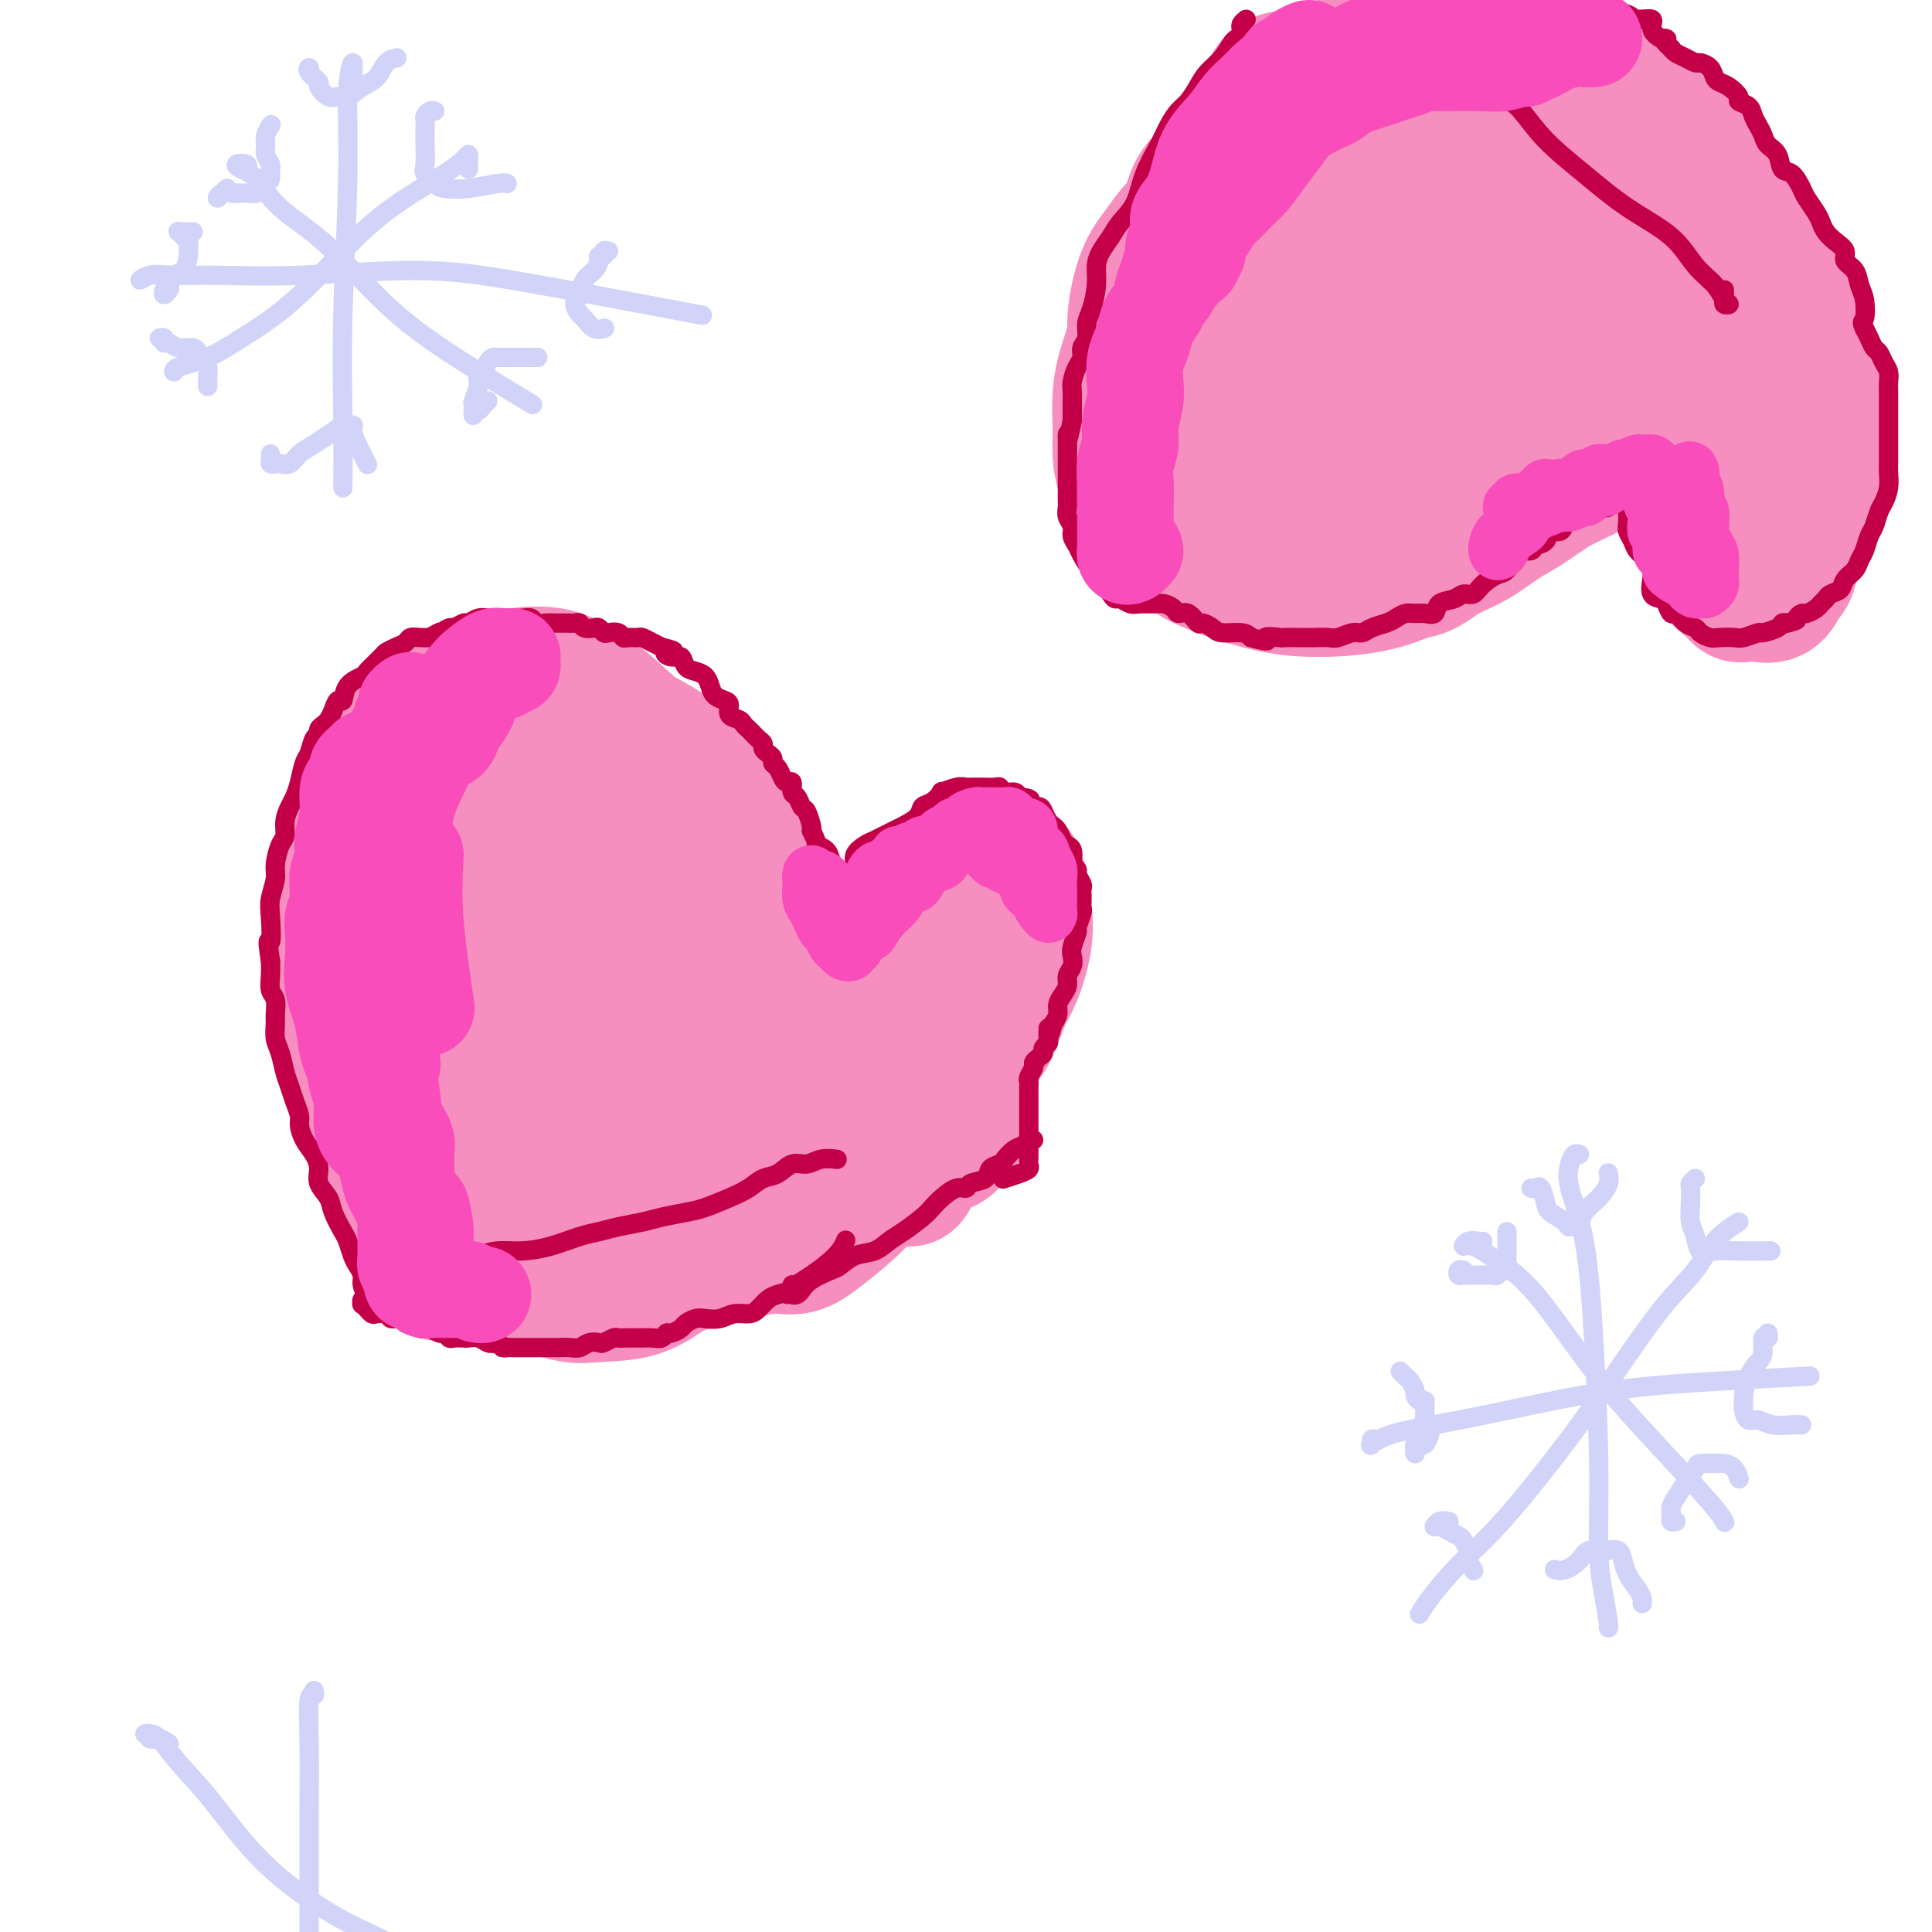 <svg viewBox='0 0 400 400' version='1.1' xmlns='http://www.w3.org/2000/svg' xmlns:xlink='http://www.w3.org/1999/xlink'><g fill='none' stroke='#F68FBF' stroke-width='28' stroke-linecap='round' stroke-linejoin='round'><path d='M88,258c0.153,-0.529 0.305,-1.059 0,-2c-0.305,-0.941 -1.068,-2.294 -2,-4c-0.932,-1.706 -2.032,-3.764 -3,-6c-0.968,-2.236 -1.805,-4.649 -3,-7c-1.195,-2.351 -2.750,-4.640 -4,-8c-1.250,-3.360 -2.197,-7.790 -3,-12c-0.803,-4.210 -1.462,-8.199 -2,-13c-0.538,-4.801 -0.957,-10.415 -1,-15c-0.043,-4.585 0.288,-8.139 1,-11c0.712,-2.861 1.806,-5.027 3,-9c1.194,-3.973 2.489,-9.754 4,-13c1.511,-3.246 3.240,-3.958 5,-5c1.760,-1.042 3.552,-2.415 6,-4c2.448,-1.585 5.554,-3.381 8,-4c2.446,-0.619 4.234,-0.060 7,0c2.766,0.060 6.510,-0.378 10,0c3.490,0.378 6.727,1.571 10,3c3.273,1.429 6.584,3.092 10,5c3.416,1.908 6.938,4.061 10,7c3.062,2.939 5.666,6.664 8,11c2.334,4.336 4.400,9.285 6,13c1.600,3.715 2.735,6.198 4,10c1.265,3.802 2.662,8.923 4,12c1.338,3.077 2.618,4.110 4,6c1.382,1.890 2.865,4.636 4,8c1.135,3.364 1.923,7.345 3,10c1.077,2.655 2.444,3.984 3,5c0.556,1.016 0.302,1.719 0,2c-0.302,0.281 -0.651,0.141 -1,0'/><path d='M179,237c2.971,7.638 -0.100,0.232 -2,-4c-1.900,-4.232 -2.629,-5.291 -4,-8c-1.371,-2.709 -3.384,-7.068 -5,-11c-1.616,-3.932 -2.834,-7.437 -5,-12c-2.166,-4.563 -5.279,-10.182 -8,-15c-2.721,-4.818 -5.050,-8.833 -7,-13c-1.950,-4.167 -3.522,-8.487 -6,-12c-2.478,-3.513 -5.863,-6.220 -9,-9c-3.137,-2.780 -6.024,-5.634 -9,-8c-2.976,-2.366 -6.039,-4.244 -9,-5c-2.961,-0.756 -5.820,-0.390 -9,0c-3.180,0.390 -6.681,0.806 -9,2c-2.319,1.194 -3.455,3.168 -5,5c-1.545,1.832 -3.500,3.524 -5,7c-1.500,3.476 -2.545,8.736 -3,16c-0.455,7.264 -0.319,16.532 1,26c1.319,9.468 3.821,19.138 6,28c2.179,8.862 4.035,16.918 6,23c1.965,6.082 4.039,10.190 5,12c0.961,1.810 0.809,1.321 1,1c0.191,-0.321 0.725,-0.476 1,-2c0.275,-1.524 0.292,-4.417 0,-8c-0.292,-3.583 -0.894,-7.855 -2,-13c-1.106,-5.145 -2.717,-11.163 -4,-17c-1.283,-5.837 -2.238,-11.494 -4,-18c-1.762,-6.506 -4.331,-13.861 -6,-18c-1.669,-4.139 -2.439,-5.062 -3,-5c-0.561,0.062 -0.913,1.109 -1,4c-0.087,2.891 0.092,7.624 1,14c0.908,6.376 2.545,14.393 5,22c2.455,7.607 5.727,14.803 9,22'/><path d='M99,241c3.602,9.602 5.608,11.609 7,13c1.392,1.391 2.172,2.168 3,1c0.828,-1.168 1.706,-4.281 2,-8c0.294,-3.719 0.004,-8.045 0,-14c-0.004,-5.955 0.278,-13.541 0,-22c-0.278,-8.459 -1.115,-17.792 -2,-26c-0.885,-8.208 -1.817,-15.290 -3,-21c-1.183,-5.710 -2.615,-10.048 -4,-12c-1.385,-1.952 -2.722,-1.519 -4,0c-1.278,1.519 -2.497,4.123 -3,10c-0.503,5.877 -0.291,15.028 0,24c0.291,8.972 0.662,17.764 3,27c2.338,9.236 6.644,18.916 11,25c4.356,6.084 8.762,8.572 12,9c3.238,0.428 5.308,-1.203 7,-3c1.692,-1.797 3.004,-3.761 4,-8c0.996,-4.239 1.674,-10.752 2,-17c0.326,-6.248 0.300,-12.230 0,-19c-0.300,-6.770 -0.875,-14.328 -2,-20c-1.125,-5.672 -2.801,-9.457 -5,-13c-2.199,-3.543 -4.923,-6.845 -7,-8c-2.077,-1.155 -3.509,-0.162 -5,4c-1.491,4.162 -3.041,11.492 -4,20c-0.959,8.508 -1.328,18.192 0,28c1.328,9.808 4.352,19.740 7,26c2.648,6.260 4.921,8.847 7,9c2.079,0.153 3.966,-2.127 6,-4c2.034,-1.873 4.215,-3.337 6,-6c1.785,-2.663 3.173,-6.525 4,-11c0.827,-4.475 1.093,-9.564 1,-14c-0.093,-4.436 -0.547,-8.218 -1,-12'/><path d='M141,199c-0.822,-6.451 -2.877,-9.577 -5,-12c-2.123,-2.423 -4.314,-4.143 -6,-5c-1.686,-0.857 -2.866,-0.852 -4,2c-1.134,2.852 -2.222,8.549 -2,15c0.222,6.451 1.755,13.655 4,21c2.245,7.345 5.202,14.831 8,19c2.798,4.169 5.438,5.023 8,5c2.562,-0.023 5.045,-0.922 7,-2c1.955,-1.078 3.382,-2.335 5,-5c1.618,-2.665 3.427,-6.739 4,-11c0.573,-4.261 -0.088,-8.709 0,-12c0.088,-3.291 0.927,-5.423 1,-6c0.073,-0.577 -0.620,0.403 -1,2c-0.380,1.597 -0.448,3.811 -1,7c-0.552,3.189 -1.589,7.352 -2,11c-0.411,3.648 -0.197,6.782 0,9c0.197,2.218 0.377,3.522 1,4c0.623,0.478 1.689,0.131 2,0c0.311,-0.131 -0.133,-0.048 0,0c0.133,0.048 0.844,0.059 1,0c0.156,-0.059 -0.243,-0.187 -1,0c-0.757,0.187 -1.871,0.691 -3,1c-1.129,0.309 -2.272,0.423 -4,1c-1.728,0.577 -4.041,1.615 -7,2c-2.959,0.385 -6.565,0.115 -10,0c-3.435,-0.115 -6.697,-0.074 -10,0c-3.303,0.074 -6.645,0.183 -10,1c-3.355,0.817 -6.724,2.343 -9,4c-2.276,1.657 -3.459,3.446 -5,5c-1.541,1.554 -3.440,2.873 -5,4c-1.560,1.127 -2.780,2.064 -4,3'/><path d='M93,262c-3.421,2.728 -0.472,1.548 1,1c1.472,-0.548 1.469,-0.464 3,0c1.531,0.464 4.596,1.306 7,2c2.404,0.694 4.147,1.239 7,1c2.853,-0.239 6.815,-1.262 10,-3c3.185,-1.738 5.594,-4.193 8,-8c2.406,-3.807 4.808,-8.968 6,-13c1.192,-4.032 1.173,-6.936 1,-9c-0.173,-2.064 -0.499,-3.288 -1,-4c-0.501,-0.712 -1.176,-0.913 -3,-1c-1.824,-0.087 -4.795,-0.061 -7,0c-2.205,0.061 -3.643,0.157 -6,0c-2.357,-0.157 -5.631,-0.565 -8,0c-2.369,0.565 -3.832,2.105 -6,3c-2.168,0.895 -5.039,1.144 -7,2c-1.961,0.856 -3.010,2.317 -4,3c-0.990,0.683 -1.921,0.588 -3,1c-1.079,0.412 -2.305,1.330 -3,2c-0.695,0.670 -0.859,1.090 -1,2c-0.141,0.910 -0.261,2.309 0,4c0.261,1.691 0.901,3.676 2,6c1.099,2.324 2.658,4.989 4,7c1.342,2.011 2.469,3.370 4,4c1.531,0.630 3.466,0.533 5,1c1.534,0.467 2.666,1.497 4,2c1.334,0.503 2.868,0.477 5,1c2.132,0.523 4.860,1.594 7,2c2.140,0.406 3.692,0.148 6,0c2.308,-0.148 5.374,-0.185 8,-1c2.626,-0.815 4.813,-2.407 7,-4'/><path d='M139,263c4.506,-1.411 5.270,-2.438 7,-3c1.730,-0.562 4.427,-0.660 7,-1c2.573,-0.340 5.022,-0.922 7,-1c1.978,-0.078 3.485,0.347 5,0c1.515,-0.347 3.036,-1.466 5,-3c1.964,-1.534 4.369,-3.483 6,-5c1.631,-1.517 2.489,-2.603 4,-4c1.511,-1.397 3.676,-3.107 5,-4c1.324,-0.893 1.807,-0.969 2,-1c0.193,-0.031 0.097,-0.015 0,0'/><path d='M178,217c0.001,-0.295 0.002,-0.590 0,-1c-0.002,-0.410 -0.009,-0.934 0,-1c0.009,-0.066 0.032,0.327 0,0c-0.032,-0.327 -0.120,-1.373 0,-2c0.120,-0.627 0.447,-0.835 1,-2c0.553,-1.165 1.330,-3.288 2,-5c0.670,-1.712 1.232,-3.015 2,-5c0.768,-1.985 1.743,-4.654 3,-7c1.257,-2.346 2.797,-4.369 4,-6c1.203,-1.631 2.068,-2.872 3,-4c0.932,-1.128 1.931,-2.145 3,-3c1.069,-0.855 2.208,-1.547 3,-2c0.792,-0.453 1.238,-0.666 2,-1c0.762,-0.334 1.840,-0.788 3,-1c1.160,-0.212 2.401,-0.181 3,0c0.599,0.181 0.556,0.510 1,1c0.444,0.490 1.374,1.139 2,2c0.626,0.861 0.946,1.935 1,3c0.054,1.065 -0.159,2.121 0,3c0.159,0.879 0.692,1.582 1,3c0.308,1.418 0.393,3.551 0,6c-0.393,2.449 -1.264,5.213 -2,7c-0.736,1.787 -1.336,2.595 -2,4c-0.664,1.405 -1.393,3.406 -2,5c-0.607,1.594 -1.093,2.779 -2,4c-0.907,1.221 -2.236,2.476 -3,4c-0.764,1.524 -0.964,3.317 -2,5c-1.036,1.683 -2.906,3.255 -4,5c-1.094,1.745 -1.410,3.662 -2,5c-0.590,1.338 -1.454,2.097 -2,3c-0.546,0.903 -0.773,1.952 -1,3'/><path d='M190,240c-3.438,7.293 -1.035,3.024 0,1c1.035,-2.024 0.700,-1.805 1,-2c0.300,-0.195 1.233,-0.806 2,-2c0.767,-1.194 1.367,-2.972 2,-5c0.633,-2.028 1.298,-4.306 2,-7c0.702,-2.694 1.442,-5.803 2,-9c0.558,-3.197 0.934,-6.483 1,-9c0.066,-2.517 -0.180,-4.266 0,-6c0.180,-1.734 0.784,-3.454 1,-4c0.216,-0.546 0.042,0.083 0,0c-0.042,-0.083 0.048,-0.877 0,0c-0.048,0.877 -0.235,3.425 -1,5c-0.765,1.575 -2.108,2.177 -3,4c-0.892,1.823 -1.334,4.867 -2,8c-0.666,3.133 -1.555,6.357 -2,10c-0.445,3.643 -0.446,7.707 0,10c0.446,2.293 1.337,2.814 2,3c0.663,0.186 1.096,0.037 2,-1c0.904,-1.037 2.277,-2.961 3,-5c0.723,-2.039 0.794,-4.191 1,-7c0.206,-2.809 0.547,-6.274 1,-9c0.453,-2.726 1.019,-4.712 1,-6c-0.019,-1.288 -0.624,-1.879 -1,-2c-0.376,-0.121 -0.524,0.227 -1,1c-0.476,0.773 -1.280,1.970 -2,3c-0.720,1.030 -1.354,1.893 -2,3c-0.646,1.107 -1.303,2.460 -2,4c-0.697,1.540 -1.434,3.269 -2,5c-0.566,1.731 -0.960,3.466 -2,5c-1.040,1.534 -2.726,2.867 -4,4c-1.274,1.133 -2.137,2.067 -3,3'/><path d='M184,235c-3.696,4.366 -3.435,2.280 -4,2c-0.565,-0.280 -1.956,1.244 -3,2c-1.044,0.756 -1.743,0.742 -2,1c-0.257,0.258 -0.074,0.788 0,1c0.074,0.212 0.037,0.106 0,0'/><path d='M272,39c0.125,-0.332 0.249,-0.665 0,-1c-0.249,-0.335 -0.873,-0.674 -1,-1c-0.127,-0.326 0.241,-0.641 0,-1c-0.241,-0.359 -1.091,-0.762 -2,-1c-0.909,-0.238 -1.876,-0.312 -3,0c-1.124,0.312 -2.405,1.010 -4,2c-1.595,0.990 -3.505,2.272 -6,4c-2.495,1.728 -5.576,3.903 -8,6c-2.424,2.097 -4.190,4.116 -6,7c-1.810,2.884 -3.662,6.634 -5,10c-1.338,3.366 -2.162,6.350 -3,9c-0.838,2.650 -1.691,4.967 -2,8c-0.309,3.033 -0.075,6.783 0,10c0.075,3.217 -0.009,5.902 1,8c1.009,2.098 3.110,3.610 5,6c1.890,2.390 3.568,5.659 6,8c2.432,2.341 5.619,3.754 9,5c3.381,1.246 6.957,2.323 10,3c3.043,0.677 5.552,0.952 9,1c3.448,0.048 7.835,-0.133 12,-1c4.165,-0.867 8.109,-2.420 12,-5c3.891,-2.580 7.731,-6.186 12,-9c4.269,-2.814 8.968,-4.837 13,-7c4.032,-2.163 7.398,-4.467 11,-7c3.602,-2.533 7.440,-5.297 10,-8c2.560,-2.703 3.844,-5.346 6,-8c2.156,-2.654 5.186,-5.320 7,-8c1.814,-2.680 2.411,-5.375 3,-9c0.589,-3.625 1.168,-8.178 1,-11c-0.168,-2.822 -1.084,-3.911 -2,-5'/><path d='M357,44c-0.253,-4.493 -1.884,-3.224 -4,-3c-2.116,0.224 -4.715,-0.596 -8,-1c-3.285,-0.404 -7.255,-0.390 -12,0c-4.745,0.390 -10.265,1.158 -16,2c-5.735,0.842 -11.684,1.758 -18,3c-6.316,1.242 -13.000,2.812 -19,5c-6.000,2.188 -11.318,4.996 -16,9c-4.682,4.004 -8.728,9.205 -12,14c-3.272,4.795 -5.770,9.185 -7,14c-1.230,4.815 -1.194,10.054 0,13c1.194,2.946 3.544,3.599 7,4c3.456,0.401 8.016,0.549 13,0c4.984,-0.549 10.391,-1.794 16,-3c5.609,-1.206 11.421,-2.373 17,-6c5.579,-3.627 10.926,-9.715 15,-15c4.074,-5.285 6.874,-9.766 9,-15c2.126,-5.234 3.579,-11.219 4,-15c0.421,-3.781 -0.191,-5.357 -2,-7c-1.809,-1.643 -4.814,-3.355 -9,-5c-4.186,-1.645 -9.552,-3.225 -15,-4c-5.448,-0.775 -10.979,-0.746 -17,1c-6.021,1.746 -12.534,5.210 -18,10c-5.466,4.790 -9.886,10.905 -13,17c-3.114,6.095 -4.924,12.169 -5,18c-0.076,5.831 1.580,11.418 5,15c3.420,3.582 8.605,5.159 14,6c5.395,0.841 11.001,0.946 17,0c5.999,-0.946 12.392,-2.944 18,-7c5.608,-4.056 10.433,-10.169 15,-15c4.567,-4.831 8.876,-8.380 12,-13c3.124,-4.620 5.062,-10.310 7,-16'/><path d='M335,50c1.202,-4.229 0.708,-6.800 -1,-9c-1.708,-2.200 -4.631,-4.028 -8,-6c-3.369,-1.972 -7.183,-4.086 -12,-5c-4.817,-0.914 -10.636,-0.628 -16,2c-5.364,2.628 -10.271,7.596 -15,13c-4.729,5.404 -9.279,11.243 -12,17c-2.721,5.757 -3.612,11.432 -3,16c0.612,4.568 2.726,8.030 6,11c3.274,2.970 7.709,5.448 12,7c4.291,1.552 8.440,2.177 13,0c4.560,-2.177 9.532,-7.158 14,-12c4.468,-4.842 8.431,-9.547 11,-15c2.569,-5.453 3.744,-11.656 4,-16c0.256,-4.344 -0.408,-6.831 -3,-8c-2.592,-1.169 -7.111,-1.019 -12,-1c-4.889,0.019 -10.148,-0.091 -15,0c-4.852,0.091 -9.299,0.384 -14,4c-4.701,3.616 -9.657,10.557 -13,17c-3.343,6.443 -5.072,12.389 -6,18c-0.928,5.611 -1.053,10.887 0,13c1.053,2.113 3.286,1.062 6,0c2.714,-1.062 5.908,-2.134 9,-5c3.092,-2.866 6.080,-7.526 9,-12c2.920,-4.474 5.770,-8.763 8,-14c2.230,-5.237 3.839,-11.424 4,-16c0.161,-4.576 -1.125,-7.541 -3,-9c-1.875,-1.459 -4.339,-1.410 -7,-1c-2.661,0.410 -5.517,1.182 -9,4c-3.483,2.818 -7.592,7.682 -11,14c-3.408,6.318 -6.117,14.091 -9,20c-2.883,5.909 -5.942,9.955 -9,14'/><path d='M253,91c-3.823,6.669 -4.381,6.340 -4,6c0.381,-0.340 1.699,-0.691 3,-3c1.301,-2.309 2.584,-6.576 4,-11c1.416,-4.424 2.964,-9.007 4,-13c1.036,-3.993 1.559,-7.397 2,-11c0.441,-3.603 0.799,-7.404 1,-11c0.201,-3.596 0.246,-6.988 0,-9c-0.246,-2.012 -0.781,-2.645 -1,-4c-0.219,-1.355 -0.121,-3.431 0,-5c0.121,-1.569 0.264,-2.631 0,-4c-0.264,-1.369 -0.936,-3.046 -1,-4c-0.064,-0.954 0.479,-1.184 1,-2c0.521,-0.816 1.018,-2.219 2,-3c0.982,-0.781 2.447,-0.941 4,-1c1.553,-0.059 3.193,-0.016 5,0c1.807,0.016 3.779,0.004 6,0c2.221,-0.004 4.690,-0.002 7,0c2.310,0.002 4.461,0.002 7,0c2.539,-0.002 5.466,-0.006 8,0c2.534,0.006 4.676,0.024 7,0c2.324,-0.024 4.829,-0.089 7,0c2.171,0.089 4.006,0.331 6,1c1.994,0.669 4.146,1.765 6,3c1.854,1.235 3.409,2.609 6,4c2.591,1.391 6.217,2.797 9,4c2.783,1.203 4.724,2.201 7,4c2.276,1.799 4.888,4.400 7,7c2.112,2.600 3.722,5.200 5,8c1.278,2.800 2.222,5.800 3,9c0.778,3.200 1.389,6.600 2,10'/><path d='M366,66c1.760,5.137 1.159,4.481 1,5c-0.159,0.519 0.123,2.214 0,3c-0.123,0.786 -0.651,0.665 -1,0c-0.349,-0.665 -0.519,-1.873 -1,-3c-0.481,-1.127 -1.274,-2.173 -2,-4c-0.726,-1.827 -1.386,-4.435 -2,-7c-0.614,-2.565 -1.183,-5.088 -2,-8c-0.817,-2.912 -1.884,-6.214 -3,-9c-1.116,-2.786 -2.281,-5.055 -4,-8c-1.719,-2.945 -3.991,-6.567 -6,-9c-2.009,-2.433 -3.755,-3.678 -6,-5c-2.245,-1.322 -4.990,-2.722 -7,-4c-2.010,-1.278 -3.285,-2.433 -5,-3c-1.715,-0.567 -3.869,-0.544 -6,-1c-2.131,-0.456 -4.238,-1.390 -6,-2c-1.762,-0.610 -3.177,-0.896 -5,-1c-1.823,-0.104 -4.052,-0.025 -6,0c-1.948,0.025 -3.615,-0.004 -5,0c-1.385,0.004 -2.488,0.042 -4,0c-1.512,-0.042 -3.434,-0.163 -5,0c-1.566,0.163 -2.777,0.610 -4,1c-1.223,0.390 -2.460,0.722 -4,1c-1.540,0.278 -3.385,0.501 -5,1c-1.615,0.499 -3.002,1.274 -4,2c-0.998,0.726 -1.607,1.404 -3,2c-1.393,0.596 -3.569,1.110 -5,2c-1.431,0.890 -2.115,2.156 -3,3c-0.885,0.844 -1.969,1.266 -3,2c-1.031,0.734 -2.009,1.781 -3,3c-0.991,1.219 -1.996,2.609 -3,4'/><path d='M254,31c-2.089,2.587 -1.311,3.055 -2,4c-0.689,0.945 -2.845,2.366 -4,4c-1.155,1.634 -1.309,3.481 -2,5c-0.691,1.519 -1.921,2.711 -3,4c-1.079,1.289 -2.009,2.674 -3,4c-0.991,1.326 -2.045,2.592 -3,5c-0.955,2.408 -1.812,5.958 -2,9c-0.188,3.042 0.292,5.576 0,8c-0.292,2.424 -1.357,4.738 -2,7c-0.643,2.262 -0.865,4.471 -1,7c-0.135,2.529 -0.184,5.378 0,7c0.184,1.622 0.599,2.016 1,3c0.401,0.984 0.788,2.556 2,4c1.212,1.444 3.250,2.759 5,4c1.750,1.241 3.212,2.409 5,4c1.788,1.591 3.901,3.604 6,5c2.099,1.396 4.184,2.175 6,3c1.816,0.825 3.363,1.696 5,2c1.637,0.304 3.364,0.042 5,0c1.636,-0.042 3.182,0.135 5,0c1.818,-0.135 3.909,-0.581 6,-1c2.091,-0.419 4.182,-0.810 6,-1c1.818,-0.190 3.364,-0.179 5,0c1.636,0.179 3.363,0.527 5,0c1.637,-0.527 3.185,-1.930 5,-3c1.815,-1.070 3.899,-1.809 6,-3c2.101,-1.191 4.221,-2.836 6,-4c1.779,-1.164 3.219,-1.848 5,-3c1.781,-1.152 3.903,-2.772 6,-4c2.097,-1.228 4.171,-2.065 6,-3c1.829,-0.935 3.415,-1.967 5,-3'/><path d='M333,95c7.123,-4.481 5.430,-4.183 6,-5c0.570,-0.817 3.403,-2.747 5,-4c1.597,-1.253 1.957,-1.828 3,-3c1.043,-1.172 2.767,-2.941 4,-4c1.233,-1.059 1.974,-1.408 3,-2c1.026,-0.592 2.339,-1.426 3,-2c0.661,-0.574 0.672,-0.887 1,-1c0.328,-0.113 0.974,-0.027 1,0c0.026,0.027 -0.566,-0.005 -1,0c-0.434,0.005 -0.708,0.048 -1,0c-0.292,-0.048 -0.603,-0.188 -1,0c-0.397,0.188 -0.881,0.703 -1,1c-0.119,0.297 0.126,0.377 0,1c-0.126,0.623 -0.622,1.790 -1,3c-0.378,1.210 -0.637,2.463 -1,4c-0.363,1.537 -0.831,3.359 -1,5c-0.169,1.641 -0.039,3.103 0,5c0.039,1.897 -0.013,4.229 0,6c0.013,1.771 0.092,2.981 0,4c-0.092,1.019 -0.355,1.848 0,3c0.355,1.152 1.328,2.628 2,4c0.672,1.372 1.043,2.641 1,4c-0.043,1.359 -0.502,2.809 0,4c0.502,1.191 1.964,2.122 3,3c1.036,0.878 1.646,1.701 2,2c0.354,0.299 0.451,0.072 1,0c0.549,-0.072 1.549,0.012 2,0c0.451,-0.012 0.352,-0.119 1,0c0.648,0.119 2.042,0.462 3,0c0.958,-0.462 1.479,-1.731 2,-3'/><path d='M369,120c1.724,-1.173 1.534,-2.606 2,-4c0.466,-1.394 1.589,-2.750 2,-4c0.411,-1.250 0.110,-2.395 0,-4c-0.110,-1.605 -0.030,-3.668 0,-5c0.030,-1.332 0.008,-1.931 0,-3c-0.008,-1.069 -0.002,-2.608 0,-4c0.002,-1.392 0.000,-2.638 0,-4c-0.000,-1.362 0.001,-2.841 0,-5c-0.001,-2.159 -0.003,-4.999 0,-7c0.003,-2.001 0.013,-3.163 0,-4c-0.013,-0.837 -0.049,-1.349 0,-2c0.049,-0.651 0.184,-1.440 0,-2c-0.184,-0.560 -0.687,-0.892 -1,-1c-0.313,-0.108 -0.437,0.007 -1,0c-0.563,-0.007 -1.565,-0.135 -2,0c-0.435,0.135 -0.301,0.532 -1,1c-0.699,0.468 -2.229,1.007 -3,2c-0.771,0.993 -0.781,2.440 -1,4c-0.219,1.560 -0.645,3.232 -1,5c-0.355,1.768 -0.638,3.633 -1,6c-0.362,2.367 -0.804,5.236 -1,8c-0.196,2.764 -0.148,5.424 0,7c0.148,1.576 0.395,2.067 1,3c0.605,0.933 1.570,2.309 2,3c0.430,0.691 0.327,0.699 1,1c0.673,0.301 2.121,0.896 3,1c0.879,0.104 1.189,-0.281 2,-1c0.811,-0.719 2.125,-1.770 3,-3c0.875,-1.230 1.313,-2.639 2,-4c0.687,-1.361 1.625,-2.675 2,-4c0.375,-1.325 0.188,-2.663 0,-4'/><path d='M377,96c0.590,-2.636 0.063,-3.225 0,-5c-0.063,-1.775 0.336,-4.734 0,-8c-0.336,-3.266 -1.406,-6.838 -2,-9c-0.594,-2.162 -0.711,-2.913 -1,-4c-0.289,-1.087 -0.751,-2.511 -1,-3c-0.249,-0.489 -0.287,-0.045 -1,0c-0.713,0.045 -2.103,-0.310 -3,0c-0.897,0.310 -1.303,1.285 -2,2c-0.697,0.715 -1.687,1.170 -3,2c-1.313,0.830 -2.949,2.035 -4,4c-1.051,1.965 -1.518,4.688 -2,8c-0.482,3.312 -0.981,7.211 -1,11c-0.019,3.789 0.441,7.466 1,10c0.559,2.534 1.217,3.923 2,5c0.783,1.077 1.691,1.843 3,2c1.309,0.157 3.018,-0.293 4,-1c0.982,-0.707 1.235,-1.670 2,-3c0.765,-1.330 2.041,-3.027 3,-5c0.959,-1.973 1.601,-4.224 2,-6c0.399,-1.776 0.555,-3.079 1,-5c0.445,-1.921 1.179,-4.461 1,-7c-0.179,-2.539 -1.269,-5.076 -2,-7c-0.731,-1.924 -1.102,-3.234 -2,-5c-0.898,-1.766 -2.324,-3.987 -3,-5c-0.676,-1.013 -0.604,-0.819 -1,-1c-0.396,-0.181 -1.262,-0.737 -2,-1c-0.738,-0.263 -1.350,-0.233 -2,0c-0.650,0.233 -1.339,0.671 -2,1c-0.661,0.329 -1.293,0.550 -2,1c-0.707,0.450 -1.488,1.129 -2,2c-0.512,0.871 -0.756,1.936 -1,3'/><path d='M357,72c-1.422,1.694 -0.477,2.430 0,4c0.477,1.570 0.488,3.974 1,7c0.512,3.026 1.527,6.673 2,9c0.473,2.327 0.405,3.332 1,4c0.595,0.668 1.852,0.999 3,1c1.148,0.001 2.188,-0.327 3,-1c0.812,-0.673 1.396,-1.693 2,-3c0.604,-1.307 1.228,-2.903 2,-5c0.772,-2.097 1.691,-4.694 2,-7c0.309,-2.306 0.008,-4.321 0,-6c-0.008,-1.679 0.278,-3.020 0,-5c-0.278,-1.980 -1.119,-4.597 -2,-7c-0.881,-2.403 -1.803,-4.593 -3,-7c-1.197,-2.407 -2.668,-5.033 -4,-6c-1.332,-0.967 -2.523,-0.276 -3,0c-0.477,0.276 -0.238,0.138 0,0'/></g>
<g fill='none' stroke='#C30047' stroke-width='4' stroke-linecap='round' stroke-linejoin='round'><path d='M79,271c-0.455,0.120 -0.909,0.240 -1,0c-0.091,-0.240 0.182,-0.841 0,-1c-0.182,-0.159 -0.818,0.123 -1,0c-0.182,-0.123 0.092,-0.652 0,-1c-0.092,-0.348 -0.549,-0.515 -1,-1c-0.451,-0.485 -0.895,-1.289 -1,-2c-0.105,-0.711 0.128,-1.329 0,-2c-0.128,-0.671 -0.616,-1.394 -1,-2c-0.384,-0.606 -0.665,-1.096 -1,-2c-0.335,-0.904 -0.724,-2.223 -1,-3c-0.276,-0.777 -0.437,-1.012 -1,-2c-0.563,-0.988 -1.526,-2.729 -2,-4c-0.474,-1.271 -0.459,-2.072 -1,-3c-0.541,-0.928 -1.637,-1.982 -2,-3c-0.363,-1.018 0.009,-2.001 0,-3c-0.009,-0.999 -0.398,-2.014 -1,-3c-0.602,-0.986 -1.418,-1.944 -2,-3c-0.582,-1.056 -0.929,-2.210 -1,-3c-0.071,-0.790 0.136,-1.216 0,-2c-0.136,-0.784 -0.615,-1.928 -1,-3c-0.385,-1.072 -0.678,-2.073 -1,-3c-0.322,-0.927 -0.675,-1.780 -1,-3c-0.325,-1.220 -0.622,-2.806 -1,-4c-0.378,-1.194 -0.837,-1.996 -1,-3c-0.163,-1.004 -0.030,-2.211 0,-3c0.030,-0.789 -0.045,-1.159 0,-2c0.045,-0.841 0.208,-2.153 0,-3c-0.208,-0.847 -0.787,-1.228 -1,-2c-0.213,-0.772 -0.061,-1.935 0,-3c0.061,-1.065 0.030,-2.033 0,-3'/><path d='M56,199c-0.933,-5.912 -0.265,-3.693 0,-4c0.265,-0.307 0.126,-3.140 0,-5c-0.126,-1.860 -0.240,-2.749 0,-4c0.240,-1.251 0.834,-2.866 1,-4c0.166,-1.134 -0.096,-1.788 0,-3c0.096,-1.212 0.551,-2.982 1,-4c0.449,-1.018 0.894,-1.286 1,-2c0.106,-0.714 -0.126,-1.876 0,-3c0.126,-1.124 0.611,-2.211 1,-3c0.389,-0.789 0.681,-1.280 1,-2c0.319,-0.720 0.664,-1.670 1,-3c0.336,-1.330 0.664,-3.039 1,-4c0.336,-0.961 0.682,-1.175 1,-2c0.318,-0.825 0.610,-2.262 1,-3c0.390,-0.738 0.878,-0.777 1,-1c0.122,-0.223 -0.122,-0.628 0,-1c0.122,-0.372 0.611,-0.710 1,-1c0.389,-0.290 0.680,-0.532 1,-1c0.320,-0.468 0.671,-1.162 1,-2c0.329,-0.838 0.635,-1.819 1,-2c0.365,-0.181 0.788,0.438 1,0c0.212,-0.438 0.213,-1.935 1,-3c0.787,-1.065 2.360,-1.700 3,-2c0.640,-0.300 0.346,-0.265 1,-1c0.654,-0.735 2.254,-2.239 3,-3c0.746,-0.761 0.637,-0.778 1,-1c0.363,-0.222 1.200,-0.648 2,-1c0.800,-0.352 1.565,-0.630 2,-1c0.435,-0.370 0.540,-0.830 1,-1c0.460,-0.170 1.274,-0.048 2,0c0.726,0.048 1.363,0.024 2,0'/><path d='M89,132c2.970,-1.708 1.894,-0.978 2,-1c0.106,-0.022 1.393,-0.794 2,-1c0.607,-0.206 0.534,0.155 1,0c0.466,-0.155 1.472,-0.826 2,-1c0.528,-0.174 0.578,0.150 1,0c0.422,-0.150 1.217,-0.772 2,-1c0.783,-0.228 1.553,-0.061 2,0c0.447,0.061 0.570,0.017 1,0c0.430,-0.017 1.166,-0.005 2,0c0.834,0.005 1.767,0.005 2,0c0.233,-0.005 -0.233,-0.015 0,0c0.233,0.015 1.165,0.057 2,0c0.835,-0.057 1.575,-0.211 2,0c0.425,0.211 0.537,0.789 1,1c0.463,0.211 1.276,0.056 2,0c0.724,-0.056 1.359,-0.011 2,0c0.641,0.011 1.289,-0.011 2,0c0.711,0.011 1.486,0.054 2,0c0.514,-0.054 0.768,-0.207 1,0c0.232,0.207 0.442,0.774 1,1c0.558,0.226 1.463,0.112 2,0c0.537,-0.112 0.708,-0.222 1,0c0.292,0.222 0.707,0.778 1,1c0.293,0.222 0.464,0.112 1,0c0.536,-0.112 1.438,-0.227 2,0c0.562,0.227 0.783,0.796 1,1c0.217,0.204 0.428,0.044 1,0c0.572,-0.044 1.504,0.030 2,0c0.496,-0.030 0.557,-0.162 1,0c0.443,0.162 1.270,0.618 2,1c0.730,0.382 1.365,0.691 2,1'/><path d='M137,134c4.373,1.086 1.804,0.802 1,1c-0.804,0.198 0.155,0.878 1,1c0.845,0.122 1.574,-0.315 2,0c0.426,0.315 0.547,1.384 1,2c0.453,0.616 1.238,0.781 2,1c0.762,0.219 1.501,0.491 2,1c0.499,0.509 0.759,1.253 1,2c0.241,0.747 0.464,1.495 1,2c0.536,0.505 1.386,0.765 2,1c0.614,0.235 0.990,0.444 1,1c0.010,0.556 -0.348,1.458 0,2c0.348,0.542 1.402,0.722 2,1c0.598,0.278 0.738,0.652 1,1c0.262,0.348 0.644,0.671 1,1c0.356,0.329 0.687,0.666 1,1c0.313,0.334 0.610,0.667 1,1c0.390,0.333 0.874,0.667 1,1c0.126,0.333 -0.107,0.666 0,1c0.107,0.334 0.554,0.670 1,1c0.446,0.330 0.893,0.653 1,1c0.107,0.347 -0.125,0.718 0,1c0.125,0.282 0.607,0.475 1,1c0.393,0.525 0.697,1.382 1,2c0.303,0.618 0.606,0.996 1,1c0.394,0.004 0.879,-0.366 1,0c0.121,0.366 -0.121,1.467 0,2c0.121,0.533 0.607,0.496 1,1c0.393,0.504 0.693,1.547 1,2c0.307,0.453 0.621,0.314 1,1c0.379,0.686 0.823,2.196 1,3c0.177,0.804 0.089,0.902 0,1'/><path d='M168,172c1.820,3.585 0.869,3.048 1,3c0.131,-0.048 1.343,0.392 2,1c0.657,0.608 0.758,1.382 1,2c0.242,0.618 0.626,1.080 1,2c0.374,0.920 0.740,2.298 1,3c0.260,0.702 0.416,0.727 1,1c0.584,0.273 1.595,0.792 2,1c0.405,0.208 0.202,0.104 0,0'/><path d='M177,183c-0.445,-0.115 -0.889,-0.230 -1,0c-0.111,0.230 0.113,0.805 0,1c-0.113,0.195 -0.563,0.011 -1,0c-0.437,-0.011 -0.861,0.152 -1,0c-0.139,-0.152 0.005,-0.617 0,-1c-0.005,-0.383 -0.161,-0.683 0,-1c0.161,-0.317 0.637,-0.652 1,-1c0.363,-0.348 0.611,-0.709 1,-1c0.389,-0.291 0.919,-0.512 1,-1c0.081,-0.488 -0.287,-1.244 0,-2c0.287,-0.756 1.230,-1.511 2,-2c0.770,-0.489 1.366,-0.711 2,-1c0.634,-0.289 1.307,-0.645 2,-1c0.693,-0.355 1.406,-0.710 2,-1c0.594,-0.290 1.067,-0.516 2,-1c0.933,-0.484 2.324,-1.225 3,-2c0.676,-0.775 0.635,-1.585 1,-2c0.365,-0.415 1.134,-0.437 2,-1c0.866,-0.563 1.827,-1.668 2,-2c0.173,-0.332 -0.444,0.107 0,0c0.444,-0.107 1.949,-0.761 3,-1c1.051,-0.239 1.647,-0.064 2,0c0.353,0.064 0.462,0.016 1,0c0.538,-0.016 1.505,-0.000 2,0c0.495,0.000 0.517,-0.015 1,0c0.483,0.015 1.425,0.059 2,0c0.575,-0.059 0.783,-0.222 1,0c0.217,0.222 0.443,0.829 1,1c0.557,0.171 1.445,-0.094 2,0c0.555,0.094 0.778,0.547 1,1'/><path d='M211,165c2.957,0.318 2.351,0.614 2,1c-0.351,0.386 -0.445,0.863 0,1c0.445,0.137 1.429,-0.066 2,0c0.571,0.066 0.731,0.403 1,1c0.269,0.597 0.649,1.456 1,2c0.351,0.544 0.672,0.775 1,1c0.328,0.225 0.663,0.445 1,1c0.337,0.555 0.678,1.444 1,2c0.322,0.556 0.626,0.779 1,1c0.374,0.221 0.817,0.439 1,1c0.183,0.561 0.105,1.463 0,2c-0.105,0.537 -0.238,0.707 0,1c0.238,0.293 0.848,0.707 1,1c0.152,0.293 -0.155,0.463 0,1c0.155,0.537 0.773,1.440 1,2c0.227,0.560 0.062,0.778 0,1c-0.062,0.222 -0.021,0.449 0,1c0.021,0.551 0.021,1.427 0,2c-0.021,0.573 -0.062,0.843 0,1c0.062,0.157 0.227,0.202 0,1c-0.227,0.798 -0.844,2.349 -1,3c-0.156,0.651 0.150,0.401 0,1c-0.150,0.599 -0.758,2.047 -1,3c-0.242,0.953 -0.120,1.410 0,2c0.120,0.590 0.238,1.313 0,2c-0.238,0.687 -0.834,1.339 -1,2c-0.166,0.661 0.096,1.332 0,2c-0.096,0.668 -0.552,1.334 -1,2c-0.448,0.666 -0.890,1.333 -1,2c-0.110,0.667 0.111,1.333 0,2c-0.111,0.667 -0.556,1.333 -1,2'/><path d='M218,212c-1.150,4.604 -1.025,1.615 -1,1c0.025,-0.615 -0.048,1.145 0,2c0.048,0.855 0.219,0.807 0,1c-0.219,0.193 -0.828,0.628 -1,1c-0.172,0.372 0.094,0.681 0,1c-0.094,0.319 -0.547,0.649 -1,1c-0.453,0.351 -0.906,0.723 -1,1c-0.094,0.277 0.171,0.459 0,1c-0.171,0.541 -0.778,1.440 -1,2c-0.222,0.560 -0.060,0.779 0,1c0.060,0.221 0.016,0.443 0,1c-0.016,0.557 -0.004,1.449 0,2c0.004,0.551 0.001,0.760 0,1c-0.001,0.240 -0.000,0.511 0,1c0.000,0.489 0.000,1.195 0,2c-0.000,0.805 -0.000,1.708 0,2c0.000,0.292 0.000,-0.029 0,0c-0.000,0.029 -0.000,0.407 0,1c0.000,0.593 0.000,1.402 0,2c-0.000,0.598 -0.000,0.986 0,1c0.000,0.014 0.001,-0.347 0,0c-0.001,0.347 -0.005,1.402 0,2c0.005,0.598 0.018,0.738 0,1c-0.018,0.262 -0.068,0.645 0,1c0.068,0.355 0.255,0.683 0,1c-0.255,0.317 -0.953,0.624 -2,1c-1.047,0.376 -2.442,0.822 -3,1c-0.558,0.178 -0.279,0.089 0,0'/><path d='M76,268c0.113,0.270 0.226,0.541 0,1c-0.226,0.459 -0.790,1.107 -1,1c-0.210,-0.107 -0.067,-0.967 0,-1c0.067,-0.033 0.058,0.762 0,1c-0.058,0.238 -0.166,-0.081 0,0c0.166,0.081 0.607,0.562 1,1c0.393,0.438 0.739,0.834 1,1c0.261,0.166 0.437,0.101 1,0c0.563,-0.101 1.512,-0.238 2,0c0.488,0.238 0.516,0.852 1,1c0.484,0.148 1.425,-0.170 2,0c0.575,0.170 0.783,0.829 1,1c0.217,0.171 0.443,-0.146 1,0c0.557,0.146 1.444,0.756 2,1c0.556,0.244 0.779,0.122 1,0c0.221,-0.122 0.439,-0.243 1,0c0.561,0.243 1.464,0.850 2,1c0.536,0.150 0.706,-0.156 1,0c0.294,0.156 0.711,0.773 1,1c0.289,0.227 0.448,0.065 1,0c0.552,-0.065 1.496,-0.031 2,0c0.504,0.031 0.568,0.060 1,0c0.432,-0.060 1.232,-0.208 2,0c0.768,0.208 1.505,0.774 2,1c0.495,0.226 0.747,0.113 1,0'/><path d='M102,278c4.374,1.309 2.307,1.083 2,1c-0.307,-0.083 1.144,-0.022 2,0c0.856,0.022 1.118,0.006 2,0c0.882,-0.006 2.386,-0.002 3,0c0.614,0.002 0.339,0.001 1,0c0.661,-0.001 2.260,-0.004 3,0c0.740,0.004 0.622,0.015 1,0c0.378,-0.015 1.252,-0.056 2,0c0.748,0.056 1.370,0.207 2,0c0.630,-0.207 1.267,-0.774 2,-1c0.733,-0.226 1.561,-0.113 2,0c0.439,0.113 0.489,0.226 1,0c0.511,-0.226 1.484,-0.793 2,-1c0.516,-0.207 0.575,-0.056 1,0c0.425,0.056 1.217,0.016 2,0c0.783,-0.016 1.558,-0.008 2,0c0.442,0.008 0.551,0.017 1,0c0.449,-0.017 1.238,-0.060 2,0c0.762,0.060 1.499,0.224 2,0c0.501,-0.224 0.767,-0.834 1,-1c0.233,-0.166 0.432,0.113 1,0c0.568,-0.113 1.506,-0.618 2,-1c0.494,-0.382 0.544,-0.642 1,-1c0.456,-0.358 1.319,-0.813 2,-1c0.681,-0.187 1.179,-0.105 2,0c0.821,0.105 1.963,0.232 3,0c1.037,-0.232 1.968,-0.822 3,-1c1.032,-0.178 2.163,0.055 3,0c0.837,-0.055 1.379,-0.400 2,-1c0.621,-0.600 1.320,-1.457 2,-2c0.680,-0.543 1.340,-0.771 2,-1'/><path d='M161,268c4.383,-1.289 2.341,-0.013 2,0c-0.341,0.013 1.019,-1.237 2,-2c0.981,-0.763 1.583,-1.040 3,-2c1.417,-0.960 3.651,-2.605 5,-4c1.349,-1.395 1.814,-2.542 2,-3c0.186,-0.458 0.093,-0.229 0,0'/><path d='M164,266c0.024,0.314 0.049,0.629 0,1c-0.049,0.371 -0.171,0.800 0,1c0.171,0.200 0.636,0.171 1,0c0.364,-0.171 0.627,-0.484 1,-1c0.373,-0.516 0.855,-1.237 2,-2c1.145,-0.763 2.953,-1.570 4,-2c1.047,-0.430 1.332,-0.484 2,-1c0.668,-0.516 1.719,-1.493 3,-2c1.281,-0.507 2.790,-0.545 4,-1c1.210,-0.455 2.119,-1.329 3,-2c0.881,-0.671 1.734,-1.140 3,-2c1.266,-0.860 2.945,-2.110 4,-3c1.055,-0.890 1.485,-1.419 2,-2c0.515,-0.581 1.116,-1.215 2,-2c0.884,-0.785 2.053,-1.719 3,-2c0.947,-0.281 1.672,0.093 2,0c0.328,-0.093 0.258,-0.654 1,-1c0.742,-0.346 2.296,-0.478 3,-1c0.704,-0.522 0.560,-1.435 1,-2c0.440,-0.565 1.466,-0.782 2,-1c0.534,-0.218 0.578,-0.437 1,-1c0.422,-0.563 1.224,-1.471 2,-2c0.776,-0.529 1.528,-0.678 2,-1c0.472,-0.322 0.666,-0.818 1,-1c0.334,-0.182 0.810,-0.052 1,0c0.190,0.052 0.095,0.026 0,0'/><path d='M93,261c-0.070,0.006 -0.141,0.012 0,0c0.141,-0.012 0.493,-0.041 1,0c0.507,0.041 1.169,0.153 2,0c0.831,-0.153 1.832,-0.569 3,-1c1.168,-0.431 2.503,-0.875 4,-1c1.497,-0.125 3.154,0.069 5,0c1.846,-0.069 3.880,-0.400 6,-1c2.120,-0.600 4.326,-1.470 6,-2c1.674,-0.530 2.814,-0.720 4,-1c1.186,-0.280 2.416,-0.652 4,-1c1.584,-0.348 3.522,-0.674 5,-1c1.478,-0.326 2.496,-0.653 4,-1c1.504,-0.347 3.494,-0.713 5,-1c1.506,-0.287 2.528,-0.495 4,-1c1.472,-0.505 3.394,-1.306 5,-2c1.606,-0.694 2.894,-1.281 4,-2c1.106,-0.719 2.028,-1.569 3,-2c0.972,-0.431 1.995,-0.441 3,-1c1.005,-0.559 1.993,-1.666 3,-2c1.007,-0.334 2.033,0.106 3,0c0.967,-0.106 1.876,-0.759 3,-1c1.124,-0.241 2.464,-0.069 3,0c0.536,0.069 0.268,0.034 0,0'/><path d='M258,4c-0.416,0.332 -0.832,0.665 -1,1c-0.168,0.335 -0.088,0.673 0,1c0.088,0.327 0.186,0.643 0,1c-0.186,0.357 -0.654,0.756 -1,1c-0.346,0.244 -0.568,0.334 -1,1c-0.432,0.666 -1.074,1.907 -2,3c-0.926,1.093 -2.135,2.039 -3,3c-0.865,0.961 -1.385,1.939 -2,3c-0.615,1.061 -1.323,2.207 -2,3c-0.677,0.793 -1.321,1.233 -2,2c-0.679,0.767 -1.393,1.861 -2,3c-0.607,1.139 -1.107,2.325 -2,4c-0.893,1.675 -2.179,3.841 -3,6c-0.821,2.159 -1.177,4.310 -2,6c-0.823,1.690 -2.115,2.919 -3,4c-0.885,1.081 -1.364,2.015 -2,3c-0.636,0.985 -1.428,2.020 -2,3c-0.572,0.980 -0.923,1.904 -1,3c-0.077,1.096 0.119,2.362 0,4c-0.119,1.638 -0.553,3.646 -1,5c-0.447,1.354 -0.907,2.052 -1,3c-0.093,0.948 0.182,2.144 0,3c-0.182,0.856 -0.819,1.370 -1,2c-0.181,0.630 0.095,1.375 0,2c-0.095,0.625 -0.561,1.132 -1,2c-0.439,0.868 -0.850,2.099 -1,3c-0.150,0.901 -0.041,1.473 0,2c0.041,0.527 0.012,1.008 0,2c-0.012,0.992 -0.006,2.496 0,4'/><path d='M222,87c-1.155,6.031 -1.041,3.608 -1,3c0.041,-0.608 0.011,0.599 0,2c-0.011,1.401 -0.003,2.995 0,4c0.003,1.005 0.001,1.420 0,2c-0.001,0.580 -0.001,1.324 0,2c0.001,0.676 0.004,1.283 0,2c-0.004,0.717 -0.016,1.543 0,2c0.016,0.457 0.060,0.545 0,1c-0.060,0.455 -0.224,1.275 0,2c0.224,0.725 0.837,1.353 1,2c0.163,0.647 -0.122,1.313 0,2c0.122,0.687 0.652,1.396 1,2c0.348,0.604 0.513,1.104 1,2c0.487,0.896 1.295,2.186 2,3c0.705,0.814 1.305,1.150 2,2c0.695,0.850 1.483,2.214 2,3c0.517,0.786 0.761,0.996 1,1c0.239,0.004 0.472,-0.196 1,0c0.528,0.196 1.350,0.787 2,1c0.650,0.213 1.129,0.047 2,0c0.871,-0.047 2.134,0.024 3,0c0.866,-0.024 1.335,-0.142 2,0c0.665,0.142 1.525,0.545 2,1c0.475,0.455 0.565,0.962 1,1c0.435,0.038 1.217,-0.392 2,0c0.783,0.392 1.568,1.607 2,2c0.432,0.393 0.511,-0.036 1,0c0.489,0.036 1.389,0.535 2,1c0.611,0.465 0.934,0.894 2,1c1.066,0.106 2.876,-0.113 4,0c1.124,0.113 1.562,0.556 2,1'/><path d='M259,132c4.990,1.392 2.964,0.373 3,0c0.036,-0.373 2.135,-0.100 3,0c0.865,0.100 0.496,0.028 1,0c0.504,-0.028 1.882,-0.011 3,0c1.118,0.011 1.976,0.018 3,0c1.024,-0.018 2.213,-0.060 3,0c0.787,0.060 1.173,0.223 2,0c0.827,-0.223 2.094,-0.833 3,-1c0.906,-0.167 1.450,0.109 2,0c0.550,-0.109 1.106,-0.603 2,-1c0.894,-0.397 2.126,-0.695 3,-1c0.874,-0.305 1.390,-0.616 2,-1c0.610,-0.384 1.313,-0.842 2,-1c0.687,-0.158 1.357,-0.017 2,0c0.643,0.017 1.260,-0.091 2,0c0.740,0.091 1.602,0.380 2,0c0.398,-0.380 0.332,-1.428 1,-2c0.668,-0.572 2.070,-0.668 3,-1c0.930,-0.332 1.390,-0.899 2,-1c0.610,-0.101 1.372,0.264 2,0c0.628,-0.264 1.123,-1.157 2,-2c0.877,-0.843 2.137,-1.637 3,-2c0.863,-0.363 1.329,-0.297 2,-1c0.671,-0.703 1.546,-2.176 2,-3c0.454,-0.824 0.488,-0.999 1,-1c0.512,-0.001 1.503,0.173 2,0c0.497,-0.173 0.501,-0.693 1,-1c0.499,-0.307 1.495,-0.402 2,-1c0.505,-0.598 0.521,-1.699 1,-2c0.479,-0.301 1.423,0.200 2,0c0.577,-0.200 0.789,-1.100 1,-2'/><path d='M324,108c5.097,-3.121 3.341,-1.425 3,-1c-0.341,0.425 0.735,-0.422 1,-1c0.265,-0.578 -0.279,-0.886 0,-1c0.279,-0.114 1.383,-0.035 2,0c0.617,0.035 0.746,0.024 1,0c0.254,-0.024 0.631,-0.063 1,0c0.369,0.063 0.729,0.228 1,0c0.271,-0.228 0.453,-0.850 1,-1c0.547,-0.150 1.461,0.171 2,0c0.539,-0.171 0.705,-0.834 1,-1c0.295,-0.166 0.720,0.165 1,0c0.280,-0.165 0.415,-0.828 1,-1c0.585,-0.172 1.619,0.146 2,0c0.381,-0.146 0.109,-0.756 0,-1c-0.109,-0.244 -0.054,-0.122 0,0'/><path d='M342,104c0.000,0.083 0.000,0.167 0,0c0.000,-0.167 0.000,-0.583 0,-1c-0.000,-0.417 0.000,-0.833 0,-1c0.000,-0.167 0.000,-0.083 0,0'/><path d='M341,101c-0.762,0.017 -1.525,0.033 -2,0c-0.475,-0.033 -0.663,-0.117 -1,0c-0.337,0.117 -0.822,0.433 -1,1c-0.178,0.567 -0.049,1.384 0,2c0.049,0.616 0.016,1.033 0,1c-0.016,-0.033 -0.016,-0.514 0,0c0.016,0.514 0.049,2.024 0,3c-0.049,0.976 -0.181,1.416 0,2c0.181,0.584 0.676,1.310 1,2c0.324,0.690 0.477,1.344 1,2c0.523,0.656 1.415,1.314 2,2c0.585,0.686 0.864,1.401 1,2c0.136,0.599 0.131,1.083 0,2c-0.131,0.917 -0.387,2.268 0,3c0.387,0.732 1.416,0.844 2,1c0.584,0.156 0.724,0.356 1,1c0.276,0.644 0.689,1.730 1,2c0.311,0.270 0.520,-0.278 1,0c0.480,0.278 1.230,1.381 2,2c0.770,0.619 1.561,0.754 2,1c0.439,0.246 0.525,0.603 1,1c0.475,0.397 1.340,0.834 2,1c0.660,0.166 1.116,0.059 2,0c0.884,-0.059 2.195,-0.071 3,0c0.805,0.071 1.105,0.226 2,0c0.895,-0.226 2.386,-0.831 3,-1c0.614,-0.169 0.350,0.099 1,0c0.650,-0.099 2.213,-0.565 3,-1c0.787,-0.435 0.796,-0.839 1,-1c0.204,-0.161 0.602,-0.081 1,0'/><path d='M370,129c2.567,-0.626 1.983,-0.693 2,-1c0.017,-0.307 0.635,-0.856 1,-1c0.365,-0.144 0.478,0.116 1,0c0.522,-0.116 1.453,-0.608 2,-1c0.547,-0.392 0.709,-0.685 1,-1c0.291,-0.315 0.712,-0.650 1,-1c0.288,-0.350 0.444,-0.713 1,-1c0.556,-0.287 1.511,-0.499 2,-1c0.489,-0.501 0.512,-1.293 1,-2c0.488,-0.707 1.440,-1.329 2,-2c0.560,-0.671 0.727,-1.391 1,-2c0.273,-0.609 0.650,-1.107 1,-2c0.350,-0.893 0.672,-2.181 1,-3c0.328,-0.819 0.662,-1.168 1,-2c0.338,-0.832 0.679,-2.147 1,-3c0.321,-0.853 0.622,-1.243 1,-2c0.378,-0.757 0.833,-1.882 1,-3c0.167,-1.118 0.045,-2.228 0,-3c-0.045,-0.772 -0.012,-1.207 0,-2c0.012,-0.793 0.003,-1.945 0,-3c-0.003,-1.055 -0.001,-2.012 0,-3c0.001,-0.988 0.001,-2.008 0,-3c-0.001,-0.992 -0.003,-1.956 0,-3c0.003,-1.044 0.012,-2.167 0,-3c-0.012,-0.833 -0.045,-1.374 0,-2c0.045,-0.626 0.167,-1.336 0,-2c-0.167,-0.664 -0.622,-1.280 -1,-2c-0.378,-0.720 -0.679,-1.544 -1,-2c-0.321,-0.456 -0.663,-0.546 -1,-1c-0.337,-0.454 -0.668,-1.273 -1,-2c-0.332,-0.727 -0.666,-1.364 -1,-2'/><path d='M386,68c-0.788,-1.640 -0.258,-1.240 0,-2c0.258,-0.760 0.242,-2.679 0,-4c-0.242,-1.321 -0.712,-2.045 -1,-3c-0.288,-0.955 -0.396,-2.143 -1,-3c-0.604,-0.857 -1.706,-1.385 -2,-2c-0.294,-0.615 0.221,-1.318 0,-2c-0.221,-0.682 -1.176,-1.341 -2,-2c-0.824,-0.659 -1.515,-1.316 -2,-2c-0.485,-0.684 -0.762,-1.396 -1,-2c-0.238,-0.604 -0.435,-1.102 -1,-2c-0.565,-0.898 -1.498,-2.198 -2,-3c-0.502,-0.802 -0.572,-1.107 -1,-2c-0.428,-0.893 -1.214,-2.375 -2,-3c-0.786,-0.625 -1.573,-0.394 -2,-1c-0.427,-0.606 -0.496,-2.049 -1,-3c-0.504,-0.951 -1.443,-1.410 -2,-2c-0.557,-0.590 -0.732,-1.310 -1,-2c-0.268,-0.690 -0.631,-1.350 -1,-2c-0.369,-0.650 -0.746,-1.291 -1,-2c-0.254,-0.709 -0.386,-1.485 -1,-2c-0.614,-0.515 -1.709,-0.767 -2,-1c-0.291,-0.233 0.221,-0.447 0,-1c-0.221,-0.553 -1.177,-1.444 -2,-2c-0.823,-0.556 -1.515,-0.775 -2,-1c-0.485,-0.225 -0.763,-0.456 -1,-1c-0.237,-0.544 -0.434,-1.403 -1,-2c-0.566,-0.597 -1.500,-0.934 -2,-1c-0.500,-0.066 -0.567,0.137 -1,0c-0.433,-0.137 -1.232,-0.614 -2,-1c-0.768,-0.386 -1.505,-0.682 -2,-1c-0.495,-0.318 -0.747,-0.659 -1,-1'/><path d='M346,10c-2.677,-2.333 -1.368,-2.165 -1,-2c0.368,0.165 -0.203,0.329 -1,0c-0.797,-0.329 -1.820,-1.149 -2,-2c-0.180,-0.851 0.483,-1.734 0,-2c-0.483,-0.266 -2.110,0.083 -3,0c-0.890,-0.083 -1.042,-0.600 -2,-1c-0.958,-0.400 -2.722,-0.685 -4,-1c-1.278,-0.315 -2.068,-0.660 -3,-1c-0.932,-0.340 -2.005,-0.676 -3,-1c-0.995,-0.324 -1.913,-0.637 -3,-1c-1.087,-0.363 -2.343,-0.778 -4,-1c-1.657,-0.222 -3.715,-0.252 -5,0c-1.285,0.252 -1.796,0.786 -2,1c-0.204,0.214 -0.102,0.107 0,0'/><path d='M357,60c0.003,0.445 0.005,0.890 0,1c-0.005,0.110 -0.018,-0.116 0,0c0.018,0.116 0.067,0.572 0,1c-0.067,0.428 -0.250,0.826 0,1c0.250,0.174 0.935,0.123 1,0c0.065,-0.123 -0.489,-0.319 -1,-1c-0.511,-0.681 -0.980,-1.846 -2,-3c-1.020,-1.154 -2.593,-2.298 -4,-4c-1.407,-1.702 -2.648,-3.961 -5,-6c-2.352,-2.039 -5.813,-3.858 -9,-6c-3.187,-2.142 -6.098,-4.607 -9,-7c-2.902,-2.393 -5.794,-4.716 -8,-7c-2.206,-2.284 -3.727,-4.531 -5,-6c-1.273,-1.469 -2.298,-2.159 -4,-3c-1.702,-0.841 -4.081,-1.832 -6,-3c-1.919,-1.168 -3.378,-2.512 -5,-4c-1.622,-1.488 -3.407,-3.120 -5,-5c-1.593,-1.880 -2.993,-4.009 -3,-4c-0.007,0.009 1.380,2.157 3,4c1.620,1.843 3.475,3.381 6,5c2.525,1.619 5.722,3.320 7,4c1.278,0.680 0.639,0.340 0,0'/></g>
<g fill='none' stroke='#F84DBA' stroke-width='20' stroke-linecap='round' stroke-linejoin='round'><path d='M85,145c-0.448,0.345 -0.897,0.689 -1,1c-0.103,0.311 0.138,0.588 0,1c-0.138,0.412 -0.656,0.958 -1,2c-0.344,1.042 -0.513,2.580 -1,4c-0.487,1.420 -1.293,2.723 -2,4c-0.707,1.277 -1.314,2.528 -2,6c-0.686,3.472 -1.452,9.165 -2,14c-0.548,4.835 -0.879,8.811 0,14c0.879,5.189 2.967,11.589 4,15c1.033,3.411 1.009,3.832 1,4c-0.009,0.168 -0.005,0.084 0,0'/><path d='M82,153c-0.332,-0.233 -0.664,-0.465 -1,0c-0.336,0.465 -0.677,1.628 -1,3c-0.323,1.372 -0.629,2.955 -1,6c-0.371,3.045 -0.807,7.554 -1,12c-0.193,4.446 -0.145,8.831 0,14c0.145,5.169 0.385,11.122 1,17c0.615,5.878 1.604,11.679 2,14c0.396,2.321 0.198,1.160 0,0'/><path d='M86,177c-0.222,4.133 -0.444,8.267 0,14c0.444,5.733 1.556,13.067 2,16c0.444,2.933 0.222,1.467 0,0'/><path d='M76,157c-0.455,0.449 -0.909,0.897 -1,1c-0.091,0.103 0.182,-0.141 0,0c-0.182,0.141 -0.818,0.665 -1,1c-0.182,0.335 0.091,0.480 0,1c-0.091,0.520 -0.545,1.416 -1,2c-0.455,0.584 -0.910,0.855 -1,2c-0.090,1.145 0.186,3.164 0,5c-0.186,1.836 -0.835,3.488 -1,5c-0.165,1.512 0.152,2.882 0,4c-0.152,1.118 -0.773,1.982 -1,3c-0.227,1.018 -0.061,2.189 0,3c0.061,0.811 0.015,1.263 0,2c-0.015,0.737 -0.000,1.760 0,3c0.000,1.240 -0.015,2.698 0,4c0.015,1.302 0.059,2.448 0,4c-0.059,1.552 -0.223,3.509 0,5c0.223,1.491 0.833,2.517 1,4c0.167,1.483 -0.109,3.424 0,5c0.109,1.576 0.602,2.789 1,4c0.398,1.211 0.701,2.422 1,4c0.299,1.578 0.595,3.525 1,5c0.405,1.475 0.921,2.480 1,4c0.079,1.520 -0.277,3.556 0,5c0.277,1.444 1.187,2.298 2,3c0.813,0.702 1.527,1.252 2,2c0.473,0.748 0.704,1.692 1,3c0.296,1.308 0.657,2.979 1,4c0.343,1.021 0.669,1.390 1,2c0.331,0.610 0.666,1.460 1,2c0.334,0.540 0.667,0.770 1,1'/><path d='M84,250c1.396,2.602 0.385,0.608 0,0c-0.385,-0.608 -0.145,0.171 0,0c0.145,-0.171 0.194,-1.293 0,-2c-0.194,-0.707 -0.632,-1.000 -1,-2c-0.368,-1.000 -0.666,-2.708 -1,-4c-0.334,-1.292 -0.706,-2.168 -1,-3c-0.294,-0.832 -0.512,-1.621 -1,-3c-0.488,-1.379 -1.248,-3.347 -2,-5c-0.752,-1.653 -1.498,-2.991 -2,-5c-0.502,-2.009 -0.760,-4.690 -1,-7c-0.240,-2.310 -0.460,-4.250 -1,-6c-0.540,-1.750 -1.399,-3.311 -2,-5c-0.601,-1.689 -0.946,-3.505 -1,-5c-0.054,-1.495 0.181,-2.669 0,-4c-0.181,-1.331 -0.777,-2.820 -1,-4c-0.223,-1.180 -0.073,-2.053 0,-3c0.073,-0.947 0.068,-1.969 0,-3c-0.068,-1.031 -0.199,-2.071 0,-3c0.199,-0.929 0.729,-1.746 1,-2c0.271,-0.254 0.283,0.055 0,0c-0.283,-0.055 -0.860,-0.473 -1,0c-0.140,0.473 0.157,1.839 0,3c-0.157,1.161 -0.767,2.119 -1,3c-0.233,0.881 -0.089,1.685 0,3c0.089,1.315 0.124,3.141 0,5c-0.124,1.859 -0.406,3.752 0,6c0.406,2.248 1.501,4.850 2,7c0.499,2.150 0.404,3.848 1,6c0.596,2.152 1.885,4.758 3,7c1.115,2.242 2.058,4.121 3,6'/><path d='M78,230c1.967,4.789 2.383,3.761 3,4c0.617,0.239 1.435,1.744 2,3c0.565,1.256 0.877,2.263 1,3c0.123,0.737 0.058,1.204 0,1c-0.058,-0.204 -0.110,-1.078 0,-2c0.110,-0.922 0.383,-1.893 0,-3c-0.383,-1.107 -1.423,-2.349 -2,-4c-0.577,-1.651 -0.691,-3.712 -1,-6c-0.309,-2.288 -0.813,-4.803 -1,-8c-0.187,-3.197 -0.058,-7.074 0,-11c0.058,-3.926 0.044,-7.900 0,-12c-0.044,-4.100 -0.118,-8.325 0,-12c0.118,-3.675 0.428,-6.800 1,-8c0.572,-1.200 1.408,-0.474 2,0c0.592,0.474 0.941,0.698 1,2c0.059,1.302 -0.173,3.682 0,6c0.173,2.318 0.750,4.574 1,7c0.250,2.426 0.172,5.023 0,8c-0.172,2.977 -0.438,6.333 -1,8c-0.562,1.667 -1.421,1.645 -2,2c-0.579,0.355 -0.880,1.089 -1,1c-0.120,-0.089 -0.059,-1.000 0,-3c0.059,-2.000 0.116,-5.090 0,-8c-0.116,-2.910 -0.405,-5.641 0,-9c0.405,-3.359 1.502,-7.346 2,-11c0.498,-3.654 0.396,-6.973 1,-10c0.604,-3.027 1.915,-5.760 3,-8c1.085,-2.240 1.946,-3.988 3,-5c1.054,-1.012 2.301,-1.289 3,-2c0.699,-0.711 0.849,-1.855 1,-3'/><path d='M94,150c1.652,-2.856 0.783,-0.996 1,-1c0.217,-0.004 1.519,-1.872 2,-3c0.481,-1.128 0.140,-1.515 0,-2c-0.140,-0.485 -0.079,-1.069 0,-1c0.079,0.069 0.175,0.792 0,1c-0.175,0.208 -0.620,-0.099 -1,0c-0.380,0.099 -0.693,0.605 -1,1c-0.307,0.395 -0.607,0.681 -1,1c-0.393,0.319 -0.878,0.672 -1,1c-0.122,0.328 0.118,0.631 0,1c-0.118,0.369 -0.595,0.803 -1,1c-0.405,0.197 -0.740,0.158 -1,0c-0.260,-0.158 -0.447,-0.437 0,-1c0.447,-0.563 1.527,-1.412 2,-2c0.473,-0.588 0.340,-0.914 1,-2c0.660,-1.086 2.113,-2.932 3,-4c0.887,-1.068 1.208,-1.358 2,-2c0.792,-0.642 2.055,-1.637 3,-2c0.945,-0.363 1.574,-0.095 2,0c0.426,0.095 0.651,0.015 1,0c0.349,-0.015 0.823,0.033 1,0c0.177,-0.033 0.059,-0.149 0,0c-0.059,0.149 -0.057,0.562 0,1c0.057,0.438 0.170,0.901 0,1c-0.170,0.099 -0.623,-0.166 -1,0c-0.377,0.166 -0.679,0.762 -1,1c-0.321,0.238 -0.660,0.119 -1,0'/><path d='M103,139c-0.502,0.479 -0.756,0.178 -1,0c-0.244,-0.178 -0.477,-0.232 -1,0c-0.523,0.232 -1.336,0.751 -2,1c-0.664,0.249 -1.179,0.226 -2,1c-0.821,0.774 -1.949,2.343 -3,3c-1.051,0.657 -2.027,0.401 -3,1c-0.973,0.599 -1.944,2.051 -3,3c-1.056,0.949 -2.196,1.394 -3,2c-0.804,0.606 -1.273,1.371 -2,2c-0.727,0.629 -1.711,1.122 -2,2c-0.289,0.878 0.116,2.143 0,3c-0.116,0.857 -0.752,1.307 -1,2c-0.248,0.693 -0.108,1.631 0,3c0.108,1.369 0.183,3.170 0,5c-0.183,1.830 -0.623,3.690 -1,6c-0.377,2.310 -0.690,5.070 -1,7c-0.310,1.930 -0.616,3.030 -1,5c-0.384,1.970 -0.846,4.811 -1,8c-0.154,3.189 0.000,6.725 0,9c-0.000,2.275 -0.155,3.287 0,5c0.155,1.713 0.619,4.127 1,6c0.381,1.873 0.680,3.205 1,5c0.320,1.795 0.663,4.053 1,6c0.337,1.947 0.668,3.584 1,5c0.332,1.416 0.663,2.610 1,4c0.337,1.390 0.678,2.977 1,4c0.322,1.023 0.625,1.481 1,2c0.375,0.519 0.822,1.098 1,2c0.178,0.902 0.086,2.128 0,3c-0.086,0.872 -0.168,1.392 0,2c0.168,0.608 0.584,1.304 1,2'/><path d='M85,248c1.785,6.580 1.746,2.530 2,2c0.254,-0.530 0.801,2.459 1,4c0.199,1.541 0.050,1.633 0,2c-0.050,0.367 -0.002,1.011 0,1c0.002,-0.011 -0.041,-0.675 0,-1c0.041,-0.325 0.165,-0.310 0,-1c-0.165,-0.690 -0.619,-2.083 -1,-3c-0.381,-0.917 -0.691,-1.356 -1,-2c-0.309,-0.644 -0.619,-1.491 -1,-2c-0.381,-0.509 -0.834,-0.680 -1,-1c-0.166,-0.320 -0.044,-0.789 0,-1c0.044,-0.211 0.012,-0.165 0,0c-0.012,0.165 -0.003,0.448 0,1c0.003,0.552 0.001,1.374 0,2c-0.001,0.626 -0.000,1.058 0,2c0.000,0.942 0.000,2.395 0,3c-0.000,0.605 -0.000,0.361 0,1c0.000,0.639 0.000,2.160 0,3c-0.000,0.840 -0.001,0.998 0,1c0.001,0.002 0.004,-0.153 0,0c-0.004,0.153 -0.015,0.615 0,1c0.015,0.385 0.057,0.694 0,1c-0.057,0.306 -0.211,0.608 0,1c0.211,0.392 0.788,0.875 1,1c0.212,0.125 0.061,-0.107 0,0c-0.061,0.107 -0.030,0.554 0,1'/><path d='M85,264c0.183,2.637 0.640,1.228 1,1c0.360,-0.228 0.621,0.723 1,1c0.379,0.277 0.874,-0.122 1,0c0.126,0.122 -0.117,0.765 0,1c0.117,0.235 0.594,0.063 1,0c0.406,-0.063 0.742,-0.017 1,0c0.258,0.017 0.437,0.005 1,0c0.563,-0.005 1.508,-0.002 2,0c0.492,0.002 0.531,0.004 1,0c0.469,-0.004 1.369,-0.015 2,0c0.631,0.015 0.992,0.057 1,0c0.008,-0.057 -0.338,-0.211 0,0c0.338,0.211 1.360,0.788 2,1c0.640,0.212 0.897,0.061 1,0c0.103,-0.061 0.051,-0.030 0,0'/><path d='M235,114c-0.309,0.381 -0.619,0.762 -1,1c-0.381,0.238 -0.834,0.332 -1,0c-0.166,-0.332 -0.044,-1.092 0,-2c0.044,-0.908 0.011,-1.964 0,-3c-0.011,-1.036 0.001,-2.051 0,-3c-0.001,-0.949 -0.015,-1.831 0,-3c0.015,-1.169 0.060,-2.627 0,-4c-0.060,-1.373 -0.226,-2.663 0,-4c0.226,-1.337 0.844,-2.721 1,-4c0.156,-1.279 -0.152,-2.453 0,-4c0.152,-1.547 0.762,-3.467 1,-5c0.238,-1.533 0.104,-2.679 0,-4c-0.104,-1.321 -0.179,-2.817 0,-4c0.179,-1.183 0.610,-2.052 1,-3c0.390,-0.948 0.738,-1.974 1,-3c0.262,-1.026 0.439,-2.052 1,-3c0.561,-0.948 1.507,-1.818 2,-3c0.493,-1.182 0.533,-2.676 1,-4c0.467,-1.324 1.360,-2.479 2,-4c0.640,-1.521 1.028,-3.407 2,-5c0.972,-1.593 2.528,-2.894 4,-4c1.472,-1.106 2.858,-2.017 4,-3c1.142,-0.983 2.038,-2.037 3,-3c0.962,-0.963 1.989,-1.834 3,-3c1.011,-1.166 2.007,-2.626 3,-4c0.993,-1.374 1.984,-2.661 3,-4c1.016,-1.339 2.056,-2.730 3,-4c0.944,-1.270 1.793,-2.419 3,-3c1.207,-0.581 2.774,-0.595 4,-1c1.226,-0.405 2.113,-1.203 3,-2'/><path d='M278,19c1.801,-0.884 2.804,-1.595 4,-2c1.196,-0.405 2.585,-0.505 4,-1c1.415,-0.495 2.855,-1.386 4,-2c1.145,-0.614 1.997,-0.952 3,-1c1.003,-0.048 2.159,0.195 3,0c0.841,-0.195 1.366,-0.826 2,-1c0.634,-0.174 1.376,0.111 2,0c0.624,-0.111 1.131,-0.618 2,-1c0.869,-0.382 2.100,-0.638 3,-1c0.900,-0.362 1.468,-0.828 2,-1c0.532,-0.172 1.026,-0.050 1,0c-0.026,0.050 -0.574,0.027 -1,0c-0.426,-0.027 -0.732,-0.060 -1,0c-0.268,0.060 -0.497,0.212 -1,0c-0.503,-0.212 -1.278,-0.789 -2,-1c-0.722,-0.211 -1.391,-0.056 -2,0c-0.609,0.056 -1.159,0.015 -2,0c-0.841,-0.015 -1.975,-0.002 -3,0c-1.025,0.002 -1.943,-0.008 -3,0c-1.057,0.008 -2.252,0.032 -3,0c-0.748,-0.032 -1.047,-0.122 -2,0c-0.953,0.122 -2.559,0.455 -4,1c-1.441,0.545 -2.716,1.301 -4,2c-1.284,0.699 -2.576,1.342 -4,2c-1.424,0.658 -2.978,1.331 -4,2c-1.022,0.669 -1.511,1.335 -2,2'/><path d='M270,17c-2.978,1.536 -3.421,1.377 -4,2c-0.579,0.623 -1.292,2.029 -2,3c-0.708,0.971 -1.411,1.507 -2,2c-0.589,0.493 -1.062,0.944 -2,2c-0.938,1.056 -2.339,2.718 -3,4c-0.661,1.282 -0.583,2.185 -1,3c-0.417,0.815 -1.330,1.541 -2,3c-0.670,1.459 -1.097,3.650 -2,5c-0.903,1.350 -2.284,1.860 -3,3c-0.716,1.140 -0.769,2.911 -1,4c-0.231,1.089 -0.639,1.495 -1,2c-0.361,0.505 -0.675,1.111 -1,2c-0.325,0.889 -0.662,2.063 -1,3c-0.338,0.937 -0.679,1.636 -1,2c-0.321,0.364 -0.623,0.394 -1,1c-0.377,0.606 -0.829,1.788 -1,2c-0.171,0.212 -0.061,-0.547 0,-1c0.061,-0.453 0.073,-0.599 0,-1c-0.073,-0.401 -0.231,-1.055 0,-2c0.231,-0.945 0.852,-2.180 1,-3c0.148,-0.820 -0.178,-1.225 0,-2c0.178,-0.775 0.861,-1.921 1,-3c0.139,-1.079 -0.265,-2.091 0,-3c0.265,-0.909 1.200,-1.717 2,-3c0.800,-1.283 1.464,-3.043 2,-5c0.536,-1.957 0.945,-4.110 2,-6c1.055,-1.890 2.757,-3.517 4,-5c1.243,-1.483 2.027,-2.822 3,-4c0.973,-1.178 2.135,-2.194 3,-3c0.865,-0.806 1.432,-1.403 2,-2'/><path d='M262,17c2.501,-2.490 2.752,-1.715 3,-2c0.248,-0.285 0.492,-1.629 1,-2c0.508,-0.371 1.281,0.232 2,0c0.719,-0.232 1.383,-1.300 2,-2c0.617,-0.700 1.188,-1.034 1,-1c-0.188,0.034 -1.133,0.435 -2,1c-0.867,0.565 -1.654,1.292 -2,2c-0.346,0.708 -0.250,1.395 -1,2c-0.750,0.605 -2.345,1.128 -3,2c-0.655,0.872 -0.370,2.094 -1,3c-0.630,0.906 -2.174,1.495 -3,3c-0.826,1.505 -0.933,3.926 -2,6c-1.067,2.074 -3.094,3.803 -4,6c-0.906,2.197 -0.691,4.864 -1,7c-0.309,2.136 -1.140,3.741 -2,5c-0.860,1.259 -1.748,2.173 -2,3c-0.252,0.827 0.132,1.569 0,2c-0.132,0.431 -0.780,0.553 -1,1c-0.220,0.447 -0.010,1.221 0,1c0.010,-0.221 -0.179,-1.436 0,-2c0.179,-0.564 0.725,-0.476 1,-1c0.275,-0.524 0.278,-1.658 1,-3c0.722,-1.342 2.162,-2.890 3,-4c0.838,-1.110 1.074,-1.782 2,-3c0.926,-1.218 2.544,-2.984 4,-5c1.456,-2.016 2.751,-4.283 4,-6c1.249,-1.717 2.452,-2.885 4,-4c1.548,-1.115 3.442,-2.176 5,-3c1.558,-0.824 2.779,-1.412 4,-2'/><path d='M275,21c3.000,-2.024 4.000,-2.584 5,-3c1.000,-0.416 2.000,-0.690 3,-1c1.000,-0.310 1.999,-0.658 3,-1c1.001,-0.342 2.004,-0.680 3,-1c0.996,-0.320 1.987,-0.622 3,-1c1.013,-0.378 2.049,-0.832 3,-1c0.951,-0.168 1.817,-0.049 3,0c1.183,0.049 2.684,0.027 4,0c1.316,-0.027 2.447,-0.059 4,0c1.553,0.059 3.529,0.208 5,0c1.471,-0.208 2.438,-0.773 3,-1c0.562,-0.227 0.719,-0.117 1,0c0.281,0.117 0.687,0.242 1,0c0.313,-0.242 0.533,-0.850 1,-1c0.467,-0.150 1.181,0.160 1,0c-0.181,-0.160 -1.259,-0.789 -2,-1c-0.741,-0.211 -1.147,-0.004 -2,0c-0.853,0.004 -2.154,-0.195 -3,0c-0.846,0.195 -1.235,0.786 -2,1c-0.765,0.214 -1.904,0.053 -3,0c-1.096,-0.053 -2.148,0.002 -3,0c-0.852,-0.002 -1.503,-0.061 -2,0c-0.497,0.061 -0.841,0.241 -1,0c-0.159,-0.241 -0.134,-0.904 0,-1c0.134,-0.096 0.376,0.376 1,0c0.624,-0.376 1.630,-1.601 3,-2c1.370,-0.399 3.106,0.029 5,0c1.894,-0.029 3.947,-0.514 6,-1'/><path d='M315,7c3.265,-0.602 3.926,-0.109 5,0c1.074,0.109 2.560,-0.168 4,0c1.440,0.168 2.833,0.779 4,1c1.167,0.221 2.109,0.052 2,0c-0.109,-0.052 -1.267,0.013 -2,0c-0.733,-0.013 -1.040,-0.105 -2,0c-0.960,0.105 -2.573,0.406 -4,1c-1.427,0.594 -2.670,1.480 -4,2c-1.330,0.520 -2.748,0.676 -4,1c-1.252,0.324 -2.337,0.818 -3,1c-0.663,0.182 -0.904,0.052 -1,0c-0.096,-0.052 -0.048,-0.026 0,0'/></g>
<g fill='none' stroke='#F84DBA' stroke-width='12' stroke-linecap='round' stroke-linejoin='round'><path d='M171,184c0.091,-0.312 0.182,-0.623 0,-1c-0.182,-0.377 -0.637,-0.819 -1,-1c-0.363,-0.181 -0.633,-0.099 -1,0c-0.367,0.099 -0.830,0.217 -1,0c-0.170,-0.217 -0.045,-0.767 0,-1c0.045,-0.233 0.011,-0.147 0,0c-0.011,0.147 -0.000,0.357 0,1c0.000,0.643 -0.011,1.719 0,2c0.011,0.281 0.044,-0.233 0,0c-0.044,0.233 -0.167,1.213 0,2c0.167,0.787 0.622,1.380 1,2c0.378,0.620 0.679,1.265 1,2c0.321,0.735 0.663,1.559 1,2c0.337,0.441 0.669,0.497 1,1c0.331,0.503 0.662,1.451 1,2c0.338,0.549 0.683,0.699 1,1c0.317,0.301 0.607,0.754 1,1c0.393,0.246 0.890,0.286 1,0c0.110,-0.286 -0.167,-0.899 0,-1c0.167,-0.101 0.777,0.311 1,0c0.223,-0.311 0.060,-1.344 0,-2c-0.060,-0.656 -0.016,-0.935 0,-1c0.016,-0.065 0.004,0.086 0,0c-0.004,-0.086 -0.001,-0.408 0,-1c0.001,-0.592 0.000,-1.455 0,-2c-0.000,-0.545 -0.000,-0.773 0,-1'/><path d='M177,189c0.239,-1.428 0.838,-1.499 1,-2c0.162,-0.501 -0.111,-1.430 0,-2c0.111,-0.570 0.608,-0.779 1,-1c0.392,-0.221 0.681,-0.455 1,-1c0.319,-0.545 0.667,-1.403 1,-2c0.333,-0.597 0.649,-0.935 1,-1c0.351,-0.065 0.737,0.141 1,0c0.263,-0.141 0.401,-0.630 1,-1c0.599,-0.370 1.657,-0.620 2,-1c0.343,-0.380 -0.029,-0.890 0,-1c0.029,-0.110 0.458,0.181 1,0c0.542,-0.181 1.196,-0.833 2,-1c0.804,-0.167 1.759,0.151 2,0c0.241,-0.151 -0.231,-0.773 0,-1c0.231,-0.227 1.165,-0.061 2,0c0.835,0.061 1.571,0.017 2,0c0.429,-0.017 0.553,-0.005 1,0c0.447,0.005 1.219,0.004 2,0c0.781,-0.004 1.571,-0.013 2,0c0.429,0.013 0.496,0.046 1,0c0.504,-0.046 1.444,-0.171 2,0c0.556,0.171 0.726,0.638 1,1c0.274,0.362 0.651,0.618 1,1c0.349,0.382 0.671,0.891 1,1c0.329,0.109 0.666,-0.182 1,0c0.334,0.182 0.667,0.835 1,1c0.333,0.165 0.667,-0.160 1,0c0.333,0.160 0.667,0.806 1,1c0.333,0.194 0.667,-0.063 1,0c0.333,0.063 0.667,0.447 1,1c0.333,0.553 0.667,1.277 1,2'/><path d='M213,183c1.499,1.412 0.248,0.942 0,1c-0.248,0.058 0.508,0.644 1,1c0.492,0.356 0.720,0.482 1,1c0.280,0.518 0.611,1.428 1,2c0.389,0.572 0.836,0.806 1,1c0.164,0.194 0.044,0.347 0,0c-0.044,-0.347 -0.011,-1.195 0,-2c0.011,-0.805 -0.000,-1.566 0,-2c0.000,-0.434 0.012,-0.540 0,-1c-0.012,-0.460 -0.050,-1.273 0,-2c0.050,-0.727 0.186,-1.368 0,-2c-0.186,-0.632 -0.693,-1.254 -1,-2c-0.307,-0.746 -0.415,-1.614 -1,-2c-0.585,-0.386 -1.649,-0.289 -2,-1c-0.351,-0.711 0.009,-2.229 0,-3c-0.009,-0.771 -0.386,-0.795 -1,-1c-0.614,-0.205 -1.463,-0.591 -2,-1c-0.537,-0.409 -0.760,-0.841 -1,-1c-0.240,-0.159 -0.497,-0.043 -1,0c-0.503,0.043 -1.253,0.014 -2,0c-0.747,-0.014 -1.491,-0.014 -2,0c-0.509,0.014 -0.785,0.041 -1,0c-0.215,-0.041 -0.371,-0.151 -1,0c-0.629,0.151 -1.731,0.564 -2,1c-0.269,0.436 0.293,0.894 0,1c-0.293,0.106 -1.443,-0.140 -2,0c-0.557,0.140 -0.520,0.666 -1,1c-0.480,0.334 -1.475,0.474 -2,1c-0.525,0.526 -0.578,1.436 -1,2c-0.422,0.564 -1.211,0.782 -2,1'/><path d='M192,176c-1.934,1.495 -1.271,1.733 -1,2c0.271,0.267 0.148,0.562 0,1c-0.148,0.438 -0.321,1.019 0,1c0.321,-0.019 1.135,-0.636 2,-1c0.865,-0.364 1.780,-0.474 2,-1c0.220,-0.526 -0.254,-1.470 0,-2c0.254,-0.530 1.235,-0.648 2,-1c0.765,-0.352 1.313,-0.940 1,-1c-0.313,-0.060 -1.487,0.407 -2,1c-0.513,0.593 -0.366,1.311 -1,2c-0.634,0.689 -2.049,1.348 -3,2c-0.951,0.652 -1.439,1.296 -2,2c-0.561,0.704 -1.195,1.469 -2,2c-0.805,0.531 -1.782,0.830 -2,1c-0.218,0.170 0.324,0.212 1,0c0.676,-0.212 1.486,-0.678 2,-1c0.514,-0.322 0.731,-0.499 1,-1c0.269,-0.501 0.591,-1.328 0,-1c-0.591,0.328 -2.093,1.809 -3,3c-0.907,1.191 -1.218,2.093 -2,3c-0.782,0.907 -2.034,1.821 -3,3c-0.966,1.179 -1.645,2.625 -2,3c-0.355,0.375 -0.387,-0.321 0,-1c0.387,-0.679 1.194,-1.339 2,-2'/><path d='M182,190c0.418,-0.824 0.463,-1.384 1,-2c0.537,-0.616 1.567,-1.289 2,-2c0.433,-0.711 0.271,-1.461 1,-2c0.729,-0.539 2.351,-0.868 3,-1c0.649,-0.132 0.324,-0.066 0,0'/><path d='M328,103c0.111,0.000 0.222,0.000 0,0c-0.222,0.000 -0.778,0.000 -1,0c-0.222,-0.000 -0.111,0.000 0,0'/><path d='M314,104c0.135,0.423 0.269,0.846 0,1c-0.269,0.154 -0.942,0.038 -1,0c-0.058,-0.038 0.498,0.001 1,0c0.502,-0.001 0.949,-0.041 1,0c0.051,0.041 -0.296,0.165 0,0c0.296,-0.165 1.234,-0.618 2,-1c0.766,-0.382 1.361,-0.694 2,-1c0.639,-0.306 1.322,-0.608 2,-1c0.678,-0.392 1.351,-0.875 2,-1c0.649,-0.125 1.273,0.106 2,0c0.727,-0.106 1.556,-0.550 2,-1c0.444,-0.450 0.501,-0.905 1,-1c0.499,-0.095 1.439,0.171 2,0c0.561,-0.171 0.742,-0.778 1,-1c0.258,-0.222 0.594,-0.058 1,0c0.406,0.058 0.882,0.012 1,0c0.118,-0.012 -0.122,0.011 0,0c0.122,-0.011 0.605,-0.054 1,0c0.395,0.054 0.701,0.207 1,0c0.299,-0.207 0.591,-0.773 1,-1c0.409,-0.227 0.935,-0.113 1,0c0.065,0.113 -0.333,0.226 0,0c0.333,-0.226 1.396,-0.790 2,-1c0.604,-0.210 0.750,-0.067 1,0c0.250,0.067 0.603,0.059 1,0c0.397,-0.059 0.838,-0.170 1,0c0.162,0.170 0.046,0.620 0,1c-0.046,0.380 -0.023,0.690 0,1'/><path d='M342,98c4.331,-0.748 1.160,0.381 0,1c-1.160,0.619 -0.307,0.727 0,1c0.307,0.273 0.068,0.709 0,1c-0.068,0.291 0.033,0.435 0,1c-0.033,0.565 -0.201,1.550 0,2c0.201,0.450 0.771,0.366 1,1c0.229,0.634 0.117,1.985 0,3c-0.117,1.015 -0.238,1.695 0,2c0.238,0.305 0.834,0.235 1,1c0.166,0.765 -0.097,2.366 0,3c0.097,0.634 0.555,0.303 1,1c0.445,0.697 0.879,2.424 1,3c0.121,0.576 -0.070,0.000 0,0c0.070,-0.000 0.400,0.574 1,1c0.600,0.426 1.470,0.703 2,1c0.530,0.297 0.720,0.612 1,1c0.280,0.388 0.649,0.848 1,1c0.351,0.152 0.682,-0.003 1,0c0.318,0.003 0.622,0.163 1,0c0.378,-0.163 0.831,-0.648 1,-1c0.169,-0.352 0.055,-0.571 0,-1c-0.055,-0.429 -0.052,-1.068 0,-2c0.052,-0.932 0.154,-2.156 0,-3c-0.154,-0.844 -0.562,-1.307 -1,-2c-0.438,-0.693 -0.906,-1.614 -1,-3c-0.094,-1.386 0.185,-3.236 0,-4c-0.185,-0.764 -0.833,-0.442 -1,-1c-0.167,-0.558 0.147,-1.996 0,-3c-0.147,-1.004 -0.756,-1.572 -1,-2c-0.244,-0.428 -0.122,-0.714 0,-1'/><path d='M350,99c-0.554,-2.673 0.062,-1.355 0,-1c-0.062,0.355 -0.800,-0.251 -1,0c-0.200,0.251 0.138,1.361 0,2c-0.138,0.639 -0.754,0.808 -1,1c-0.246,0.192 -0.123,0.408 0,1c0.123,0.592 0.244,1.560 0,2c-0.244,0.440 -0.854,0.351 -1,1c-0.146,0.649 0.172,2.034 0,3c-0.172,0.966 -0.835,1.512 -1,2c-0.165,0.488 0.168,0.919 0,1c-0.168,0.081 -0.837,-0.187 -1,-1c-0.163,-0.813 0.182,-2.171 0,-3c-0.182,-0.829 -0.889,-1.130 -1,-2c-0.111,-0.870 0.375,-2.310 0,-3c-0.375,-0.690 -1.610,-0.631 -2,-1c-0.390,-0.369 0.065,-1.168 0,-2c-0.065,-0.832 -0.650,-1.698 -1,-2c-0.350,-0.302 -0.465,-0.040 -1,0c-0.535,0.040 -1.489,-0.143 -2,0c-0.511,0.143 -0.578,0.612 -1,1c-0.422,0.388 -1.198,0.695 -2,1c-0.802,0.305 -1.628,0.606 -2,1c-0.372,0.394 -0.288,0.880 -1,1c-0.712,0.120 -2.218,-0.125 -3,0c-0.782,0.125 -0.839,0.622 -1,1c-0.161,0.378 -0.425,0.637 -1,1c-0.575,0.363 -1.463,0.828 -2,1c-0.537,0.172 -0.725,0.049 -1,0c-0.275,-0.049 -0.638,-0.025 -1,0'/><path d='M323,104c-2.812,1.079 -1.341,0.275 -1,0c0.341,-0.275 -0.448,-0.022 -1,0c-0.552,0.022 -0.868,-0.187 -1,0c-0.132,0.187 -0.081,0.770 0,1c0.081,0.230 0.193,0.106 0,0c-0.193,-0.106 -0.689,-0.194 -1,0c-0.311,0.194 -0.436,0.671 -1,1c-0.564,0.329 -1.567,0.511 -2,1c-0.433,0.489 -0.297,1.284 -1,2c-0.703,0.716 -2.245,1.354 -3,2c-0.755,0.646 -0.723,1.299 -1,2c-0.277,0.701 -0.863,1.449 -1,1c-0.137,-0.449 0.173,-2.096 1,-3c0.827,-0.904 2.169,-1.065 3,-2c0.831,-0.935 1.151,-2.643 2,-4c0.849,-1.357 2.228,-2.364 3,-3c0.772,-0.636 0.939,-0.902 1,-1c0.061,-0.098 0.018,-0.028 0,0c-0.018,0.028 -0.009,0.014 0,0'/></g>
<g fill='none' stroke='#D2D3F9' stroke-width='4' stroke-linecap='round' stroke-linejoin='round'><path d='M73,16c0.121,-1.588 0.243,-3.175 0,-3c-0.243,0.175 -0.850,2.114 -1,6c-0.150,3.886 0.156,9.721 0,18c-0.156,8.279 -0.774,19.003 -1,28c-0.226,8.997 -0.061,16.267 0,22c0.061,5.733 0.016,9.928 0,12c-0.016,2.072 -0.005,2.021 0,2c0.005,-0.021 0.002,-0.010 0,0'/><path d='M34,57c-1.009,-0.144 -2.017,-0.288 -3,0c-0.983,0.288 -1.940,1.007 -2,1c-0.060,-0.007 0.776,-0.739 2,-1c1.224,-0.261 2.836,-0.052 5,0c2.164,0.052 4.881,-0.055 9,0c4.119,0.055 9.642,0.271 17,0c7.358,-0.271 16.552,-1.028 24,-1c7.448,0.028 13.151,0.843 20,2c6.849,1.157 14.844,2.658 22,4c7.156,1.342 13.473,2.526 16,3c2.527,0.474 1.263,0.237 0,0'/><path d='M97,35c0.003,-0.343 0.006,-0.687 0,-1c-0.006,-0.313 -0.021,-0.596 0,-1c0.021,-0.404 0.077,-0.930 0,-1c-0.077,-0.070 -0.287,0.317 -1,1c-0.713,0.683 -1.928,1.662 -4,3c-2.072,1.338 -4.999,3.033 -8,5c-3.001,1.967 -6.076,4.204 -10,8c-3.924,3.796 -8.698,9.150 -13,13c-4.302,3.850 -8.133,6.195 -11,8c-2.867,1.805 -4.768,3.072 -7,4c-2.232,0.928 -4.793,1.519 -6,2c-1.207,0.481 -1.059,0.852 -1,1c0.059,0.148 0.030,0.074 0,0'/><path d='M51,35c0.239,-0.399 0.478,-0.797 0,-1c-0.478,-0.203 -1.673,-0.210 -2,0c-0.327,0.210 0.215,0.639 1,1c0.785,0.361 1.812,0.655 3,2c1.188,1.345 2.537,3.742 5,6c2.463,2.258 6.038,4.379 10,8c3.962,3.621 8.309,8.744 13,13c4.691,4.256 9.724,7.646 15,11c5.276,3.354 10.793,6.673 13,8c2.207,1.327 1.103,0.664 0,0'/><path d='M90,23c-0.309,-0.095 -0.619,-0.189 -1,0c-0.381,0.189 -0.834,0.663 -1,1c-0.166,0.337 -0.046,0.537 0,1c0.046,0.463 0.019,1.188 0,2c-0.019,0.812 -0.029,1.709 0,3c0.029,1.291 0.098,2.974 0,4c-0.098,1.026 -0.363,1.396 0,2c0.363,0.604 1.355,1.444 2,2c0.645,0.556 0.944,0.829 2,1c1.056,0.171 2.871,0.242 5,0c2.129,-0.242 4.573,-0.796 6,-1c1.427,-0.204 1.836,-0.058 2,0c0.164,0.058 0.082,0.029 0,0'/><path d='M101,83c-0.340,0.297 -0.679,0.594 -1,1c-0.321,0.406 -0.623,0.920 -1,1c-0.377,0.080 -0.829,-0.275 -1,0c-0.171,0.275 -0.061,1.181 0,1c0.061,-0.181 0.072,-1.448 0,-2c-0.072,-0.552 -0.227,-0.389 0,-1c0.227,-0.611 0.835,-1.996 1,-3c0.165,-1.004 -0.112,-1.628 0,-2c0.112,-0.372 0.615,-0.492 1,-1c0.385,-0.508 0.654,-1.404 1,-2c0.346,-0.596 0.769,-0.892 1,-1c0.231,-0.108 0.269,-0.029 1,0c0.731,0.029 2.155,0.008 3,0c0.845,-0.008 1.112,-0.002 2,0c0.888,0.002 2.397,0.001 3,0c0.603,-0.001 0.302,-0.000 0,0'/><path d='M126,52c-0.454,-0.118 -0.908,-0.236 -1,0c-0.092,0.236 0.179,0.824 0,1c-0.179,0.176 -0.807,-0.062 -1,0c-0.193,0.062 0.049,0.425 0,1c-0.049,0.575 -0.388,1.362 -1,2c-0.612,0.638 -1.496,1.125 -2,2c-0.504,0.875 -0.627,2.137 -1,3c-0.373,0.863 -0.996,1.328 -1,2c-0.004,0.672 0.612,1.553 1,2c0.388,0.447 0.547,0.460 1,1c0.453,0.540 1.199,1.607 2,2c0.801,0.393 1.657,0.112 2,0c0.343,-0.112 0.171,-0.056 0,0'/><path d='M56,94c0.032,0.309 0.063,0.618 0,1c-0.063,0.382 -0.221,0.836 0,1c0.221,0.164 0.821,0.038 1,0c0.179,-0.038 -0.062,0.012 0,0c0.062,-0.012 0.427,-0.086 1,0c0.573,0.086 1.353,0.331 2,0c0.647,-0.331 1.162,-1.237 2,-2c0.838,-0.763 1.998,-1.382 3,-2c1.002,-0.618 1.847,-1.236 3,-2c1.153,-0.764 2.613,-1.673 3,-2c0.387,-0.327 -0.300,-0.072 0,0c0.300,0.072 1.587,-0.040 2,0c0.413,0.040 -0.047,0.231 0,1c0.047,0.769 0.601,2.115 1,3c0.399,0.885 0.643,1.309 1,2c0.357,0.691 0.827,1.647 1,2c0.173,0.353 0.049,0.101 0,0c-0.049,-0.101 -0.025,-0.050 0,0'/><path d='M34,70c-0.541,0.033 -1.083,0.065 -1,0c0.083,-0.065 0.789,-0.229 1,0c0.211,0.229 -0.074,0.849 0,1c0.074,0.151 0.506,-0.168 1,0c0.494,0.168 1.050,0.821 2,1c0.950,0.179 2.293,-0.117 3,0c0.707,0.117 0.778,0.647 1,1c0.222,0.353 0.595,0.529 1,1c0.405,0.471 0.840,1.237 1,2c0.160,0.763 0.043,1.524 0,2c-0.043,0.476 -0.012,0.667 0,1c0.012,0.333 0.003,0.810 0,1c-0.003,0.190 -0.002,0.095 0,0'/><path d='M40,48c-0.338,0.002 -0.676,0.003 -1,0c-0.324,-0.003 -0.633,-0.012 -1,0c-0.367,0.012 -0.792,0.045 -1,0c-0.208,-0.045 -0.199,-0.166 0,0c0.199,0.166 0.590,0.620 1,1c0.410,0.380 0.840,0.687 1,1c0.160,0.313 0.050,0.632 0,1c-0.050,0.368 -0.041,0.785 0,1c0.041,0.215 0.113,0.228 0,1c-0.113,0.772 -0.409,2.303 -1,3c-0.591,0.697 -1.475,0.561 -2,1c-0.525,0.439 -0.690,1.452 -1,2c-0.310,0.548 -0.763,0.631 -1,1c-0.237,0.369 -0.256,1.022 0,1c0.256,-0.022 0.787,-0.721 1,-1c0.213,-0.279 0.106,-0.140 0,0'/><path d='M47,39c-0.294,0.279 -0.588,0.558 -1,1c-0.412,0.442 -0.942,1.046 -1,1c-0.058,-0.046 0.355,-0.744 1,-1c0.645,-0.256 1.521,-0.072 2,0c0.479,0.072 0.562,0.030 1,0c0.438,-0.030 1.231,-0.048 2,0c0.769,0.048 1.512,0.164 2,0c0.488,-0.164 0.720,-0.606 1,-1c0.280,-0.394 0.607,-0.738 1,-1c0.393,-0.262 0.852,-0.440 1,-1c0.148,-0.560 -0.014,-1.500 0,-2c0.014,-0.500 0.204,-0.558 0,-1c-0.204,-0.442 -0.800,-1.268 -1,-2c-0.200,-0.732 -0.002,-1.372 0,-2c0.002,-0.628 -0.192,-1.246 0,-2c0.192,-0.754 0.769,-1.644 1,-2c0.231,-0.356 0.115,-0.178 0,0'/><path d='M64,15c0.064,-0.479 0.128,-0.958 0,-1c-0.128,-0.042 -0.449,0.352 0,1c0.449,0.648 1.666,1.548 2,2c0.334,0.452 -0.217,0.455 0,1c0.217,0.545 1.203,1.634 2,2c0.797,0.366 1.406,0.011 2,0c0.594,-0.011 1.172,0.323 2,0c0.828,-0.323 1.907,-1.302 3,-2c1.093,-0.698 2.200,-1.115 3,-2c0.800,-0.885 1.292,-2.238 2,-3c0.708,-0.762 1.631,-0.932 2,-1c0.369,-0.068 0.185,-0.034 0,0'/><path d='M327,239c-0.330,-0.131 -0.660,-0.261 -1,0c-0.340,0.261 -0.690,0.914 -1,2c-0.310,1.086 -0.581,2.606 0,5c0.581,2.394 2.015,5.664 3,11c0.985,5.336 1.522,12.740 2,21c0.478,8.260 0.899,17.376 1,25c0.101,7.624 -0.117,13.756 0,18c0.117,4.244 0.567,6.602 1,9c0.433,2.398 0.847,4.838 1,6c0.153,1.162 0.044,1.046 0,1c-0.044,-0.046 -0.022,-0.023 0,0'/><path d='M285,298c-0.442,-0.100 -0.884,-0.200 -1,0c-0.116,0.200 0.092,0.701 0,1c-0.092,0.299 -0.486,0.396 0,0c0.486,-0.396 1.851,-1.286 4,-2c2.149,-0.714 5.083,-1.253 9,-2c3.917,-0.747 8.818,-1.703 15,-3c6.182,-1.297 13.647,-2.935 21,-4c7.353,-1.065 14.595,-1.556 22,-2c7.405,-0.444 14.973,-0.841 18,-1c3.027,-0.159 1.514,-0.079 0,0'/><path d='M360,253c-1.807,1.162 -3.613,2.325 -5,4c-1.387,1.675 -2.353,3.864 -4,6c-1.647,2.136 -3.975,4.221 -7,8c-3.025,3.779 -6.747,9.253 -10,14c-3.253,4.747 -6.038,8.768 -10,14c-3.962,5.232 -9.100,11.675 -13,16c-3.900,4.325 -6.561,6.530 -9,9c-2.439,2.470 -4.657,5.203 -6,7c-1.343,1.797 -1.812,2.656 -2,3c-0.188,0.344 -0.094,0.172 0,0'/><path d='M307,257c-0.235,0.035 -0.470,0.070 -1,0c-0.530,-0.070 -1.354,-0.244 -2,0c-0.646,0.244 -1.112,0.905 -1,1c0.112,0.095 0.804,-0.375 2,0c1.196,0.375 2.898,1.594 5,3c2.102,1.406 4.605,2.997 8,7c3.395,4.003 7.680,10.418 12,16c4.320,5.582 8.673,10.331 13,15c4.327,4.669 8.626,9.257 11,12c2.374,2.743 2.821,3.641 3,4c0.179,0.359 0.089,0.180 0,0'/><path d='M351,244c-0.421,0.373 -0.841,0.745 -1,1c-0.159,0.255 -0.055,0.391 0,1c0.055,0.609 0.061,1.690 0,3c-0.061,1.310 -0.189,2.848 0,4c0.189,1.152 0.696,1.916 1,3c0.304,1.084 0.405,2.487 1,3c0.595,0.513 1.685,0.138 3,0c1.315,-0.138 2.854,-0.037 5,0c2.146,0.037 4.899,0.011 6,0c1.101,-0.011 0.551,-0.005 0,0'/><path d='M366,276c0.118,0.502 0.235,1.003 0,1c-0.235,-0.003 -0.823,-0.512 -1,0c-0.177,0.512 0.058,2.045 0,3c-0.058,0.955 -0.408,1.333 -1,2c-0.592,0.667 -1.424,1.622 -2,3c-0.576,1.378 -0.895,3.177 -1,4c-0.105,0.823 0.004,0.669 0,1c-0.004,0.331 -0.121,1.146 0,2c0.121,0.854 0.481,1.745 1,2c0.519,0.255 1.197,-0.128 2,0c0.803,0.128 1.731,0.766 3,1c1.269,0.234 2.880,0.063 4,0c1.120,-0.063 1.749,-0.018 2,0c0.251,0.018 0.126,0.009 0,0'/><path d='M347,315c-0.421,0.088 -0.843,0.176 -1,0c-0.157,-0.176 -0.051,-0.616 0,-1c0.051,-0.384 0.045,-0.712 0,-1c-0.045,-0.288 -0.130,-0.536 0,-1c0.130,-0.464 0.475,-1.143 1,-2c0.525,-0.857 1.228,-1.890 2,-3c0.772,-1.110 1.611,-2.296 2,-3c0.389,-0.704 0.329,-0.927 1,-1c0.671,-0.073 2.075,0.005 3,0c0.925,-0.005 1.372,-0.094 2,0c0.628,0.094 1.438,0.372 2,1c0.562,0.628 0.875,1.608 1,2c0.125,0.392 0.063,0.196 0,0'/><path d='M322,325c-0.145,-0.044 -0.291,-0.089 0,0c0.291,0.089 1.018,0.311 2,0c0.982,-0.311 2.217,-1.157 3,-2c0.783,-0.843 1.113,-1.685 2,-2c0.887,-0.315 2.331,-0.104 3,0c0.669,0.104 0.564,0.100 1,0c0.436,-0.100 1.413,-0.297 2,0c0.587,0.297 0.784,1.089 1,2c0.216,0.911 0.450,1.943 1,3c0.550,1.057 1.415,2.139 2,3c0.585,0.861 0.888,1.501 1,2c0.112,0.499 0.032,0.857 0,1c-0.032,0.143 -0.016,0.072 0,0'/><path d='M300,315c-0.731,-0.114 -1.462,-0.227 -2,0c-0.538,0.227 -0.885,0.796 -1,1c-0.115,0.204 0.000,0.044 0,0c-0.000,-0.044 -0.116,0.029 0,0c0.116,-0.029 0.466,-0.159 1,0c0.534,0.159 1.254,0.606 2,1c0.746,0.394 1.519,0.734 2,1c0.481,0.266 0.668,0.457 1,1c0.332,0.543 0.807,1.438 1,2c0.193,0.562 0.104,0.792 0,1c-0.104,0.208 -0.224,0.396 0,1c0.224,0.604 0.791,1.624 1,2c0.209,0.376 0.060,0.107 0,0c-0.060,-0.107 -0.030,-0.054 0,0'/><path d='M296,297c-0.301,0.840 -0.603,1.680 -1,2c-0.397,0.320 -0.891,0.121 -1,0c-0.109,-0.121 0.166,-0.165 0,0c-0.166,0.165 -0.772,0.539 -1,1c-0.228,0.461 -0.076,1.008 0,1c0.076,-0.008 0.077,-0.570 0,-1c-0.077,-0.430 -0.231,-0.726 0,-1c0.231,-0.274 0.847,-0.525 1,-1c0.153,-0.475 -0.155,-1.174 0,-2c0.155,-0.826 0.774,-1.781 1,-2c0.226,-0.219 0.058,0.296 0,0c-0.058,-0.296 -0.005,-1.403 0,-2c0.005,-0.597 -0.036,-0.684 0,-1c0.036,-0.316 0.150,-0.862 0,-1c-0.150,-0.138 -0.565,0.132 -1,0c-0.435,-0.132 -0.891,-0.666 -1,-1c-0.109,-0.334 0.128,-0.468 0,-1c-0.128,-0.532 -0.622,-1.462 -1,-2c-0.378,-0.538 -0.640,-0.683 -1,-1c-0.360,-0.317 -0.817,-0.805 -1,-1c-0.183,-0.195 -0.091,-0.098 0,0'/><path d='M303,263c-0.396,-0.113 -0.793,-0.227 -1,0c-0.207,0.227 -0.225,0.793 0,1c0.225,0.207 0.694,0.055 1,0c0.306,-0.055 0.449,-0.014 1,0c0.551,0.014 1.509,-0.001 2,0c0.491,0.001 0.513,0.016 1,0c0.487,-0.016 1.437,-0.063 2,0c0.563,0.063 0.739,0.238 1,0c0.261,-0.238 0.606,-0.888 1,-1c0.394,-0.112 0.838,0.313 1,0c0.162,-0.313 0.043,-1.366 0,-2c-0.043,-0.634 -0.012,-0.849 0,-1c0.012,-0.151 0.003,-0.236 0,-1c-0.003,-0.764 -0.001,-2.206 0,-3c0.001,-0.794 0.000,-0.941 0,-1c-0.000,-0.059 -0.000,-0.029 0,0'/><path d='M317,246c0.338,0.078 0.676,0.157 1,0c0.324,-0.157 0.635,-0.549 1,0c0.365,0.549 0.785,2.040 1,3c0.215,0.960 0.227,1.391 1,2c0.773,0.609 2.307,1.398 3,2c0.693,0.602 0.543,1.017 1,1c0.457,-0.017 1.520,-0.467 2,-1c0.480,-0.533 0.377,-1.148 1,-2c0.623,-0.852 1.971,-1.940 3,-3c1.029,-1.060 1.739,-2.093 2,-3c0.261,-0.907 0.075,-1.688 0,-2c-0.075,-0.312 -0.037,-0.156 0,0'/><path d='M65,350c0.113,0.498 0.226,0.996 0,1c-0.226,0.004 -0.793,-0.487 -1,1c-0.207,1.487 -0.056,4.952 0,9c0.056,4.048 0.015,8.679 0,14c-0.015,5.321 -0.004,11.334 0,16c0.004,4.666 0.001,7.987 0,10c-0.001,2.013 -0.000,2.718 0,3c0.000,0.282 0.000,0.141 0,0'/><path d='M35,361c-0.609,-0.453 -1.218,-0.906 -2,-1c-0.782,-0.094 -1.735,0.171 -2,0c-0.265,-0.171 0.160,-0.778 0,-1c-0.160,-0.222 -0.904,-0.058 -1,0c-0.096,0.058 0.454,0.008 1,0c0.546,-0.008 1.086,0.024 2,1c0.914,0.976 2.201,2.897 4,5c1.799,2.103 4.109,4.390 7,8c2.891,3.610 6.363,8.545 11,13c4.637,4.455 10.439,8.431 15,11c4.561,2.569 7.882,3.730 12,6c4.118,2.270 9.034,5.649 11,7c1.966,1.351 0.983,0.676 0,0'/></g>
</svg>